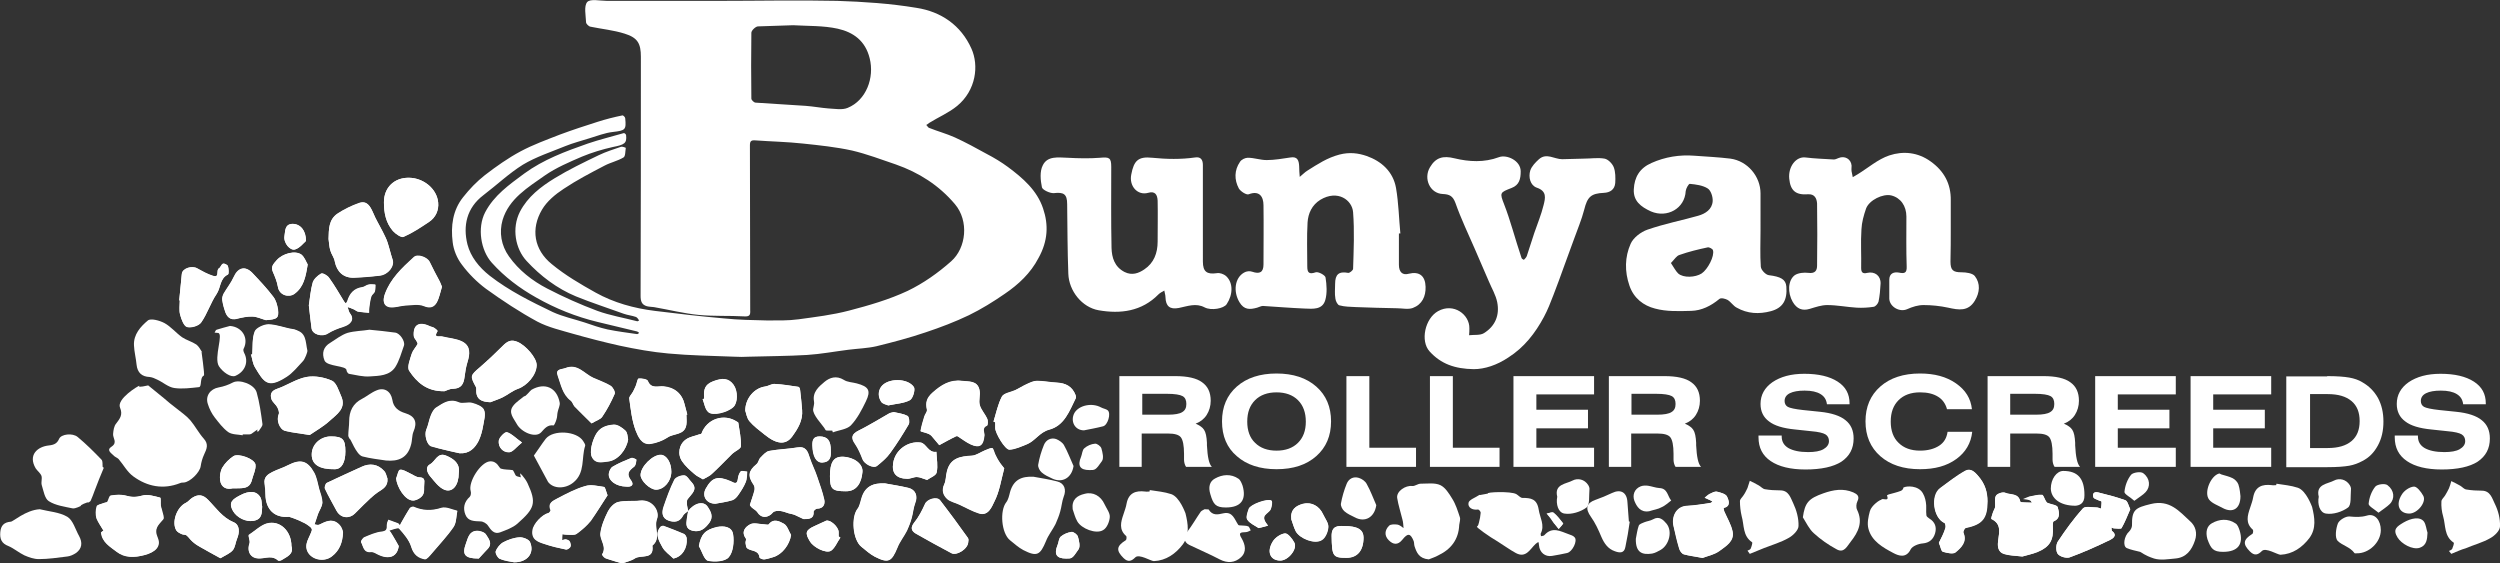 <?xml version="1.0" encoding="utf-8"?>
<!-- Generator: Adobe Illustrator 24.3.0, SVG Export Plug-In . SVG Version: 6.00 Build 0)  -->
<svg version="1.1" id="Layer_1" xmlns="http://www.w3.org/2000/svg" xmlns:xlink="http://www.w3.org/1999/xlink" x="0px" y="0px"
	 viewBox="0 0 862.1 194.3" style="enable-background:new 0 0 862.1 194.3;" xml:space="preserve">
<rect x="0" y="0" width="862.1" height="194.3" fill="#333333" stroke="none"/>
<style type="text/css">
	.st0{fill-rule:evenodd;clip-rule:evenodd;fill:#FFFFFF;}
	.st1{fill:#FFFFFF;}
</style>
<g>
	<path class="st0" d="M237.3,176.2c-0.2,0.9-0.3,1.8-0.5,2.8c-0.2,1.7-0.4,3.4,1.9,4c2.8,0.7,4.4-0.8,5.9-2.8c1.4-2,0.5-3.7-0.6-5.4
		C242.7,172.6,239.4,173.4,237.3,176.2c-0.2-0.7-0.4-1.6-0.4-2.4c0-0.6-0.1-1.3,0.3-1.7c1.3-1.8,3.6-3.3,1.3-5.8
		c-0.8-0.8-1.5-2.3-2.4-2.3c-1.2-0.1-3,0.6-3.5,1.5c-1.5,3-2.6,6.1-3.7,9.3c-0.7,2-0.6,4,1.8,4.8c1.8,0.6,3.6,0.5,4.8-1.6
		C235.8,177.2,236.7,176.8,237.3,176.2z"/>
	<path class="st0" d="M508.2,127.3c3.8,0,8-1.4,11.9-4c5.5-3.5,9.3-8.4,12.3-14c1.3-2.4,2.3-5,3.3-7.6c1.3-3.3,2.5-6.7,3.7-10
		c1.1-3.1,2.3-6.2,3.4-9.3c1.2-3.4,2.6-6.6,3.5-10.1c1.1-4.4,2.3-5.6,6.8-5.8c2.1-0.1,3.7-1.1,3.9-3.4c0.1-1.8,0.1-3.8-0.5-5.4
		c-0.5-1.3-2-2.8-3.2-3c-2.3-0.4-4.7,0-7.1,0c-2.5,0.1-5,0.1-7.5,0.2c-2.7,0-5.4-2.3-8,0c-1.2,1.1-2.5,2.4-3,3.9
		c-0.7,2.3,0,5.1,2.2,5.9c3.6,1.2,3,3.6,2.4,6c-0.8,3.3-2.1,6.4-3.2,9.6c-0.9,2.7-1.7,5.3-2.6,8c-0.2,0.5-0.6,0.9-1,1.3
		c0,0-0.7-0.3-0.8-0.6c-1.1-3.3-2.1-6.6-3.1-9.9c-0.9-2.9-1.8-5.8-2.9-8.6c-1.6-4.1-1.5-4.1,2.6-5.7c2.6-1,3.1-3.1,3.1-5.7
		c0-3.8-4.9-5.9-7.5-4.9c-5.1,1.9-10.3,1.6-15.3,0.4c-4-1-6.5-0.3-8.5,3.1c-2.3,3.9,0,9,4.4,9.2c2.4,0.1,3.5,0.7,4.4,3.1
		c1.9,5.4,4.4,10.6,6.7,15.9c1.6,3.7,3.2,7.4,4.8,11.1c1,2.4,2.4,4.7,2.9,7.2c0.9,4.5-0.7,8.3-4.6,10.7c-1.3,0.8-3.4,0.5-5.1,0.7
		c0.1-0.8,0.1-1.6,0.1-2.4c0.1-4.7-5.4-8.9-10.8-5.9c-4.5,2.5-6.2,10.3-2.9,13.9C496.9,125.5,501.7,127.2,508.2,127.3z"/>
	<path class="st0" d="M482.4,80.5c0.1,0,0.3,0,0.5,0c-0.5-5.2-0.6-10.5-1.5-15.7c-1-5.6-5-9.2-10.1-11c-2.9-1-5.9-1.4-9.4-0.5
		c-4.2,1.1-7.5,3.3-11,5.5c-1,0.6-1.8,1.5-2.7,2.2c-0.1-1.2-0.2-2.5-0.2-3.7c-0.1-2-0.6-3.4-3-3c-2.7,0.4-5.5,0.9-8.2,0.9
		c-2.2,0-4.3-0.8-6.5-0.8c-0.9,0-2.2,0.6-2.7,1.4c-2,2.9-2,6.2-0.4,9.2c0.6,1,2.6,2.3,3.4,2c3.6-1.4,5.1,0.7,5.1,3.8
		c0.1,6.8,0,13.6,0,20.4c0,2.7-1.3,3.4-3.9,2.5c-0.8-0.3-2-0.2-2.8,0.3c-3.2,1.8-3.8,6.5-1.6,10.2c1.6,2.7,3.6,2.6,6.1,1.9
		c0.7-0.2,1.4-0.6,2-0.6c4.8,0.3,9.6,0.7,14.4,0.9c2.8,0.1,6.1,0.5,7.1-2.9c0.7-2.4,0.5-5.3,0.1-7.8c-0.1-0.8-2.5-2.1-3.4-1.8
		c-2.3,0.8-2.9,0.1-2.9-2c0-5.1-0.2-10.2,0.1-15.2c0.2-3.1,1.5-6,4.4-7.8c6-3.6,11,0.1,11.3,4.3c0.5,6.5,0.2,13,0,19.5
		c0,0.5-1.2,1.5-1.7,1.4c-3.2-0.6-4.5,0.5-4.5,3.8c0,1.7-0.2,3.4,0.1,5.1c0.1,0.9,0.8,2.2,1.4,2.3c1.8,0.5,3.8,0.5,5.7,0.6
		c4.7,0.2,9.4,0.3,14.1,0.4c1.8,0,3.9,0.5,5.5-0.1c3.2-1.2,4.5-4,4.4-7.3c-0.1-3.8-2.2-5.4-5.8-4.5c-2.1,0.6-3.4-0.5-3.4-3.1
		C482.4,87.7,482.4,84.1,482.4,80.5z"/>
	<path class="st0" d="M672.7,78.9c0-3.3,0-6.5,0-9.8c0.1-5.7-2.3-10.1-6.9-13.4c-4.4-3.2-9.5-3.7-14.3-2.1
		c-3.9,1.3-7.3,4.3-10.9,6.5c-0.6,0.3-1.1,0.7-1.7,1c-0.1-0.7-0.3-1.4-0.4-2c-0.1-0.7,0-1.3,0-2c-0.2-2.3-2.4-3.5-4.5-2.6
		c-0.5,0.2-1.1,0.5-1.6,0.5c-3.3-0.2-6.6-0.3-9.8-0.7c-3.2-0.4-6,3.1-5.6,7.3c0.4,4.2,2.3,5.7,6.4,5.4c2.4-0.2,3.1,1.5,3.2,3.2
		c0.1,7.1,0.1,14.3,0,21.4c0,1.7-0.7,2.8-3,2.5c-1.5-0.2-3.5,0-4.7,0.8c-2.4,1.8-2.5,6.1-0.7,9.2c1.4,2.4,3.3,3.2,5.9,2.4
		c2-0.6,4-1.3,6-1.3c3.4,0,6.8,0.7,10.2,0.9c1.9,0.1,3.9,0,5.8-0.3c0.7-0.1,1.5-1.1,1.7-1.8c0.4-2,0.6-4.1,0.7-6.2
		c0.1-2.7-2-4.3-4.6-3.7c-1.6,0.4-2.1-0.2-2.1-1.7c0.1-4.4-0.2-8.9,0.1-13.3c0.1-2.4,0.8-4.9,1.6-7.2c1.1-2.9,5.8-5.2,8.7-4.5
		c3.2,0.8,5.2,3.6,5.2,7.3c0,5.7-0.1,11.5,0.1,17.2c0.1,2.3-0.8,2.5-2.7,2.1c-1.8-0.3-3.3,0.3-3.3,2.5c0,2.2,0,4.3,0,6.5
		c0.1,2.8,3.6,4.8,6.2,3.6c1.8-0.8,3.7-1.4,5.6-1.4c2.8,0,5.7,0.3,8.5,0.9c3.6,0.8,6.9,1.4,9.2-2.4c1.7-2.8,2-5.9,0-8.5
		c-0.8-1-3-1.3-4.6-1.3c-2.9,0-3.8-0.7-3.8-3.7C672.7,86.4,672.7,82.6,672.7,78.9z"/>
	<path class="st0" d="M414.8,73.8c0-5.6,0-11.3,0-16.9c0-1.9-0.8-2.9-2.7-2.6c-4.9,0.7-9.8,0.6-14.8,0.1c-4.8-0.5-6.3,1-7.2,5.8
		c-0.8,4,2.2,7.3,5.8,6.3c2.4-0.7,3.2,0.6,3.3,2.7c0.1,4.7,0,9.4,0,14.1c0,4-1.3,7.4-4.6,9.6c-1.9,1.3-4.2,2.2-6.8,0.9
		c-3.5-1.8-4.4-5-4.5-8.3c-0.2-9.3-0.1-18.7-0.1-28c0-3.1-0.7-3.4-3.8-3.1c-3.8,0.3-7.6,0.2-11.3,0c-3.2-0.1-6.9-0.7-8.5,2.6
		c-1.1,2.1-0.8,5.2-0.3,7.6c0.2,0.9,2.8,2.1,4.1,2c3.4-0.4,4.6,0.3,4.6,3.8c0.1,8,0.1,16,0.4,24c0.2,5.9,4.7,11.6,10.5,12.6
		c7.5,1.3,14.8,0.4,20.6-5.5c0.5-0.5,1.3-0.9,2-1.3c0.1,0.8,0.4,1.5,0.4,2.3c0.1,3.1,1.5,4.3,4.6,3.7c3-0.6,5.9-1.8,8.9-0.2
		c2.3,1.2,6.6,0.4,7.6-1.1c2.2-3.3,2.3-7.4-0.2-9.7c-0.8-0.7-2.2-1.2-3.2-1c-3.4,0.5-4.8-0.5-4.8-4
		C414.8,84.6,414.8,79.2,414.8,73.8z"/>
	<path class="st0" d="M277.1,179c2.5,0,3.6-0.5,3.4-2.5c0-0.3,0.8-1.1,1.2-1.1c2.1,0,2.8-1.4,2.5-3c-0.6-2.7-1.6-5.4-2.5-8.1
		c-0.8-2.2-1.8-4.2-2.5-6.4c-0.7-2.2-1.3-4.1-4.3-3.6c-3.2,0.5-6.5,0.6-9.7,1.2c-1.1,0.2-2.1,1.4-3,2.3c-0.6,0.6-0.7,1.7-1.3,2.2
		c-2.9,2.4-3.2,4.1-1,7.3c0.3,0.5,0.4,1.3,0.2,1.9c-0.4,1.6-1,3.2-1.5,4.8c-0.1,0.3,0.3,0.7,0.6,1c0.6,0.6,1.5,1,1.9,1.6
		c1.3,2.2,3.7,2.2,5.4,0.1c0.4-0.5,1.7-0.6,2.5-0.5c1,0.1,1.9,0.5,2.9,0.8c0.7,0.2,1.5,0.3,2.2,0.6
		C275.4,178.2,276.5,178.8,277.1,179z"/>
	<path class="st0" d="M35.7,183c-0.3,0.2-0.6,0.4-0.9,0.6c0.3,3.4,3.2,5,5.4,6.7c2.7,2.1,6,2.1,9.5,1.1c3.5-0.9,5.9-2.8,4.5-6
		c-1.4-3.2,0.3-4.4,1.9-6.3c0.4-0.5-0.2-1.9-0.3-2.8c-0.1-0.7-0.4-1.3-0.5-1.9c-0.1-1,0.1-2.7-0.2-2.8c-2-0.5-4.3-1.3-6.1-0.7
		c-2.1,0.6-3.7,0.6-5.8,0c-1.6-0.5-3.4-0.3-5.1,0c-0.5,0.1-0.7,1.4-1.1,2.1c-0.2,0.3-0.7,0.3-1.1,0.4c-0.9,0.4-2.4,0.6-2.6,1.2
		c-0.4,1.3-0.4,2.8-0.1,4.1C33.8,180.2,34.9,181.6,35.7,183z"/>
	<path class="st0" d="M342.6,145.4c0.2,0.1,0.4,0.1,0.6,0.2c0,0.7,0,1.3,0,2c0,1.6,3.4,7.4,4.9,7.4c2.1-0.1,4.1-1.1,6.1-1.9
		c2.8-1.1,4.3-4.1,7.6-5c5.3-1.4,7-6.5,9.2-10.9c0.1-0.3,0-0.7-0.1-1c-1.2-3-3.4-4.1-6.5-4.3c-2.3-0.1-4.5-0.6-6.8-0.6
		c-1.2,0-2.4,0.6-3.5,1.1c-1.4,0.6-2.7,1.5-4,2.1c-1.6,0.7-3.9,1-4.6,2.2C344.1,139.4,343.5,142.5,342.6,145.4z"/>
	<path class="st0" d="M697.4,191.9c1.3-0.4,3.3-0.8,5.2-1.6c4.3-1.8,5.6-4.1,5.3-8.8c0-0.6,0-1.7,0.3-1.8c2.5-1,1.8-3.2,1.4-4.8
		c-0.2-0.8-2.3-1-3.5-1.5c-0.3-0.1-0.5-0.5-0.7-0.8c-0.4-0.7-0.8-2-1.2-2c-1.4-0.1-2.9,0.3-4.3,0.6c-0.8,0.2-1.5,0.6-2.3,0.9
		c0.8,0.1,1.7,0.2,2.5,0.4c0.2,0.1,0.4,0.5,0.6,0.8c-1.4-0.1-3.9,0-4-0.3c-0.6-3.1-3.4-2.3-5.2-3.1c-0.8-0.4-2.8,0.3-3.2,1
		c-0.6,1-0.2,2.6-0.3,3.9c-0.1,0.6-0.5,1.1-0.7,1.7c-0.3,0.8-0.7,2.3-0.6,2.4c3.3,1.6,2.8,4.3,2.4,7.1c-0.3,2-0.4,4.2,2.1,5
		C692.9,191.6,694.8,191.6,697.4,191.9z"/>
	<path class="st0" d="M323.9,153.5c2.3-1.3,4-2.2,5.7-3.1c0.2-0.1,0.4-0.1,0.6,0c1.5,0.9,2.9,2,4.5,2.8c3.1,1.4,4.4,0.4,4.7-3.1
		c0.1-1.1-1.1-2.6,0.9-3.4c0.3-0.1,0.4-1.6,0.1-2.3c-0.8-1.7-2.2-3.1-2.6-4.8c-0.5-1.6,0.2-3.5-0.1-5.2c-0.7-3.3-3.7-2.8-6.1-3.1
		c-4-0.5-7.1,1.4-10.1,4.1c-2,1.8-2.4,3.4-1.9,5.8c0.2,0.7-0.7,1.6-0.9,2.4c-0.5,1.6-1,3.3-1.3,5c0,0.2,1.7,0.5,2.6,0.9
		c0.4,0.2,0.9,0.5,1.2,0.8C322,151.2,322.7,152.2,323.9,153.5z"/>
	<path class="st0" d="M153.3,134.9c0.5-0.1,1.7-0.8,3-0.9c2.8-0.1,3.6-1.7,3.9-4.1c0.2-1.7,0.5-3.5,1-5.1c0.8-2.7,1.1-5.5-1.7-7
		c-2.1-1.1-4.6-1.2-7-1.8c-1-0.2-3.2,0.7-1.6-1.9c0.1-0.1-0.7-0.8-1.2-1.1c-0.5-0.3-1.1-0.3-1.6-0.6c-3.6-1.7-5.8-0.4-5.4,3.5
		c0,0.6,0.6,1.1,0.9,1.6c0.2,0.4,0.5,0.9,0.4,1.1c-0.6,1.1-1.6,2.1-2,3.3c-0.6,1.9-1.7,4.6-0.9,5.9
		C143.7,131.8,147.2,135,153.3,134.9z"/>
	<path class="st0" d="M99.7,178.2c1.6,0.6,3.2,1.1,4.7,1.8c1,0.4,1.8,1.1,2.7,1.7c0.3,0.2,0.6,0.8,0.5,1.1c-0.6,2-2.1,3.9-1.9,5.8
		c0.3,3.9,5.6,5.7,8.8,3.2c2.7-2,3.7-5,3.8-8.1c0-1.1-0.8-2.6-1.8-3.3c-2.2-1.7-4.3-0.5-6.4,0.5c-0.4,0.2-1.1,0-1.6-0.1
		c0.4-1.2,0.8-2.4,1.2-3.6c0.5-1.3,1.4-2.6,1.5-3.9c0-1.5-0.6-3.1-1.1-4.7c-0.5-1.9-0.8-3.9-1.7-5.6c-2.4-4.3-4.8-4.8-9.1-2.6
		c-1.7,0.9-3.6,1.4-5.3,2.3c-1.6,0.8-3.1,1.8-2.7,4c0.2,1.2,0.3,2.5,0.3,3.8C91.6,175.6,94.6,178.7,99.7,178.2z"/>
	<path class="st0" d="M106.8,150c1.8-1.3,4.6-2.8,6.9-4.9c2.4-2.2,5.9-4.3,3.9-8.6c-0.9-1.9-1.6-4.5-3.1-5.2c-2.6-1.2-6-1.8-8.8-1.3
		c-3.5,0.7-6.7,2.9-10.2,4.1c-2,0.7-2.4,1.9-1.9,3.5c0.3,1,1.4,1.8,2,2.8c0.4,0.7,0.8,1.8,0.5,2.5c-0.8,2,0.3,5.2,2.3,5.7
		C100.8,149.2,103.2,149.4,106.8,150z"/>
	<path class="st0" d="M587.1,192.4c1.6-0.6,4.1-1.1,5.9-2.4c2.1-1.6,5.2-3.3,4.5-6.7c-0.5-2.4-1.9-4.7-2.9-7
		c-0.1-0.3-0.2-1.1-0.2-1.1c2.7-0.6,1.7-2.8,1.2-3.9c-0.4-0.9-2.2-1.4-3.5-1.7c-0.8-0.2-1.7,0.4-2.5,0.8c-0.6,0.3-1.2,0.9-1.7,1.3
		c0.6,0.3,1.2,0.5,1.8,0.8c0.3,0.1,0.6,0.3,0.9,0.5c-0.2,0.2-0.4,0.5-0.7,0.5c-2.7,0.4-5.4,0.8-8.1,1c-3.9,0.2-5.4,4-4.6,7.1
		c0.6,2.5,1.2,5.1,1.9,7.6c0.2,0.8,0.9,1.8,1.6,2C582.4,191.6,584.3,191.8,587.1,192.4z"/>
	<path class="st0" d="M137.5,188.3c-0.7-1.3-1.4-2.6-2.2-3.9c-0.3-0.6-0.7-1.1-1.1-1.6c1.2-0.3,3-1.1,3.4-0.7c1.7,1.9,3.5,4,4.2,6.3
		c0.8,2.7,2.4,3.8,4.7,4.3c0.7,0.1,1.7-1.2,2.4-2c2.6-3,5.3-5.9,7.5-9.1c1-1.4,0.9-3.6,1.3-5.5c-1.8-0.4-3.9-1.5-5.5-1
		c-3.4,1.1-6.4,1-9.6-0.4c-0.3-0.1-1.1,0.2-1.3,0.5c-1.1,1.7-2,3.4-3,5.1c-0.1,0.3-0.3,0.5-0.4,0.8c-0.2-0.3-0.4-0.6-0.7-0.7
		c-1.1-0.4-2.2-0.8-3.3-1.2c-0.2,0.7-0.6,1.3-0.5,2c0.1,1.4-0.3,1.9-1.8,2.1c-2,0.2-4,1.1-5.9,1.9c-0.6,0.2-1.3,1.4-1.2,1.6
		c0.8,1.4,0.8,3.7,3.4,3.4c0.8-0.1,1.7,0.5,2.5,0.9C134.2,193.1,137,192,137.5,188.3z"/>
	<path class="st0" d="M668.6,187.2c0.6,1.3,0.7,2.8,1.3,3c1.4,0.4,3.6,1,4.4,0.2c1.9-1.6,4.1-3.6,2.7-6.8c-0.2-0.4,0.4-1.5,0.8-1.6
		c5.7-1.2,7.4-3.3,7.5-9.2c0-3.2-0.8-6-3.1-8.6c-1.4-1.7-2.8-2.8-4.5-1.9c-3.1,1.7-5.8,3.9-8.7,6c-3.4,2.5-2.4,10.3,1.5,12
		c0.3,0.1,0.5,1.3,0.3,1.8C670.3,183.9,669.4,185.6,668.6,187.2z"/>
	<path class="st0" d="M214.5,194.3c1.6-0.6,3.2-0.9,4.4-1.7c2.1-1.4,6.7,0.6,6-4.4c3.1-2.5,0.4-6.1,1.6-9.2c1-2.6-1.5-6.7-5.9-6.3
		c-2.5,0.3-5.2-0.1-7.6,0.5c-1.3,0.3-2.7,1.8-3.4,3.2c-1.2,2.4-2.3,5-2.6,7.6c-0.2,2.3,2.3,4.5,0.6,7.2c-0.1,0.2,0.7,1.2,1.3,1.4
		C210.8,193.2,212.6,193.7,214.5,194.3z"/>
	<path class="st0" d="M169.1,138.7c1.4-0.6,2.9-1,4.3-1.7c1.8-0.9,3.3-2.2,5.2-2.9c3.2-1.1,6.4-4.7,6.5-8.1c0.1-2.6-3.9-7-6.6-8.1
		c-2.3-1-3.6-0.1-5.1,1.4c-2.5,2.5-5.1,4.9-7.8,7.3c-3.4,2.9-3.5,3.1-1.4,6.9c0.1,0.2,0.1,0.4,0.1,0.6
		C164,137.6,165.8,138.6,169.1,138.7z"/>
	<path class="st0" d="M76,192.5c1.9-1.1,3.4-1.7,4.3-2.8c0.8-1,0.9-2.5,1.4-3.8c1-2.3,1-4.9-1.1-5.8c-3.9-1.6-6.1-5-8.8-7.7
		c-1.9-1.9-3.5-2-5.4-0.8c-0.8,0.5-1.4,1.4-2.3,1.8c-3.1,1.5-5,6.7-3.3,9.5c0.4,0.6,1.2,1,1.9,1.3c0.5,0.2,1.2,0.1,1.6,0.4
		c0.8,0.6,1.3,1.5,2,2.1c0.8,0.7,1.8,1.3,2.7,1.9C71.3,189.9,73.5,191.2,76,192.5z"/>
	<path class="st0" d="M158.5,156.3c3.4,0.2,5.3-1.8,6.6-4.5c0.8-1.6,1.2-3.3,1.5-5.1c0.3-1.8,1-3.9,0.3-5.4c-0.5-1.2-2.6-2-4.1-2.4
		c-1.5-0.4-3.3,0.4-4.6-0.2c-3.2-1.4-5.4,0.3-7.8,1.8c-0.8,0.5-1.4,1.6-1.8,2.6c-0.7,1.6-0.9,3.4-1.6,5c-0.7,1.6,0.1,5.3,1.8,5.7
		C152,154.9,155.2,155.6,158.5,156.3z"/>
	<path class="st0" d="M242.4,165.3c1.2-0.7,2.3-1.1,3.1-1.9c2.4-2.2,4.7-4.6,7-6.9c1-0.9,2.9-1.7,3-2.6c0.1-2.7-0.5-5.4-0.9-8.1
		c0-0.2-0.3-0.3-0.5-0.4c-4.4-3-10.4-1-12.2,4.1c-0.1,0.2-0.5,0.2-0.8,0.3c-1.5,0.6-3.2,0.8-4.5,1.7c-2.5,1.7-3.1,5.2-1.3,7.7
		c1.1,1.6,2.6,2.9,4.1,4.2C240.2,164.2,241.3,164.6,242.4,165.3z"/>
	<path class="st0" d="M113.3,82.4c0.2,1.4,0.2,2.7,0.6,4c0.4,1.3,1.3,2.4,1.5,3.7c0.7,3.6,3,5.8,6.6,5.6c2.9-0.1,5.9-0.3,8.8-0.7
		c3.1-0.4,5.3-3.4,4.5-5.6c-0.6-1.9-1-3.9-1.7-5.8c-0.4-1.3-1.1-2.6-1.7-3.8c-1.1-2.2-2.4-4.2-3.3-6.5c-1-2.3-2.1-4.3-4.9-3.3
		c-2.5,0.9-5,2.1-7.3,3.6C113.3,75.7,113.4,79.1,113.3,82.4z"/>
	<path class="st0" d="M106.5,105.3c0.3,2.9,0.6,5.5,1,8c0.3,2.1,3.6,3,5.5,1.8c1.7-1.1,3.6-1.8,5.5-2.4c2.3-0.7,3.9-2.4,2.3-4.5
		c-0.5-0.6-0.6-1.5-0.9-2.3c0.7,0.2,1.4,0.5,2.1,0.8c0.5,0.2,1,0.7,1.5,0.8c1.3,0.2,2.6,0.3,3.8,0.4c0-0.7,0-1.4,0.1-2.1
		c0.2-1.2,0.3-2.4,0.7-3.6c0.2-0.6,1-1,1.2-1.7c0.2-0.7,0.2-1.6,0.2-2.3c-0.8,0-1.6-0.2-2.3,0c-0.8,0.2-1.4,0.8-2.2,0.9
		c-2.9,0.4-4.4,2.3-5.2,4.9c-0.1,0.3-0.3,0.5-0.5,0.7c-0.2-0.2-0.4-0.4-0.6-0.7c-1.7-2.8-3.3-5.6-5.2-8.2c-0.6-0.8-2.2-1.7-2.7-1.4
		c-1.2,0.6-2.5,1.8-2.9,3.1C107.1,100,106.9,102.8,106.5,105.3z"/>
	<path class="st0" d="M734.6,175.6c-0.6-1.2-0.9-2.8-1.7-3.1c-3-1.1-6.2-1.9-9.4-2.7c-1.3-0.3-2.1,0.3-1.6,1.7
		c0.2,0.5,1.1,0.7,1.7,1c0.4,0.2,1.1,0.3,1.1,0.5c0,0.8-0.1,1.6-0.2,2.4c-0.5-0.1-1-0.4-1.4-0.4c-1.6,0-4-0.5-4.8,0.3
		c-3.2,3.6-6.1,7.5-8.7,11.5c-0.7,1-0.7,3.3,0,4.2c0.7,0.9,2.9,1.6,4.1,1.2c4.7-1.7,9.4-3.8,13.9-6c0.8-0.4,2.8-1.5,0.7-3.1
		c-0.2-0.2-0.1-0.8-0.2-1.2c0.3,0.1,0.6,0.3,0.9,0.3c0.9,0,2.4,0.3,2.6-0.1C732.8,180.1,733.6,177.9,734.6,175.6z"/>
	<path class="st0" d="M209.5,170.8c-0.6-1.6-0.8-2.9-1.2-2.9c-2.1-0.3-4.4-0.9-6.3-0.3c-3.3,1-6.5,2.6-9.5,4.2
		c-1.5,0.8-3.6,1.5-2.5,4.1c0.1,0.2-0.4,1-0.7,1c-2.2,0.5-5.2,3.7-5.5,5.9c-0.5,3.3,1.9,4,4.1,4.8c2.4,0.8,4.9,1.4,7.4,1.9
		c0.4,0.1,1.3-0.5,1.5-1c0.2-0.5,0-1.3-0.3-1.8c-0.2-0.4-0.8-0.6-1.3-0.7c-0.4-0.1-0.9,0.2-1.3,0.3c0-0.7,0-1.4,0.1-2.1
		c0.6,0.1,1.3,0.2,1.9,0.2c1,0,2.3,0.2,3-0.3c1.8-1.3,3.5-2.8,4.9-4.5C205.8,176.7,207.7,173.5,209.5,170.8z"/>
	<path class="st0" d="M87,122.2c-0.1,0-0.3,0.1-0.4,0.1c0.4,1.5,0.6,3.2,1.4,4.5c3.1,5.2,4.4,7.3,10.8,3.2c2.2-1.4,3.9-3.6,5.7-5.5
		c0.6-0.6,1.6-3.1,1.5-3.6c-0.7-3-0.2-6.6-4.7-7.2c-2.9-0.4-5.7-1.7-8.6-1.7c-1.7,0-4.3,1.2-4.8,2.5C86.9,116.7,87.2,119.6,87,122.2
		z"/>
	<path class="st0" d="M305.2,166.7c-4.1-0.2-7,1-8.2,5.2c-0.4,1.2-0.6,2.6-1.3,3.5c-2.3,2.9-1.7,10.7,1.3,13.1
		c1.5,1.2,2.9,2.5,4.6,3.4c4.7,2.4,5.8,1.8,7.8-3.1c0.8-2.1,2.3-3.9,3.3-5.9c0.7-1.4,1.2-2.8,1.6-4.3c0.5-1.7,0.6-3.5,1.2-5.1
		c1-2.4,0.2-4.7-2.3-5.3C310.6,167.6,307.9,167.2,305.2,166.7z"/>
	<path class="st0" d="M140.9,61.3c-5,0-8.5,3.4-8.5,8.4c0,3.6,0.6,7.1,3.1,9.9c0.9,1,2.9,2.4,3.7,2c3.1-1.4,5.9-3.3,8.7-5.1
		c2.4-1.5,3.4-4.1,3.2-6.7C150.6,65,145.9,61.3,140.9,61.3z"/>
	<path class="st0" d="M257,141.6c0.3,0.8,0.5,2.5,1.4,3.6c1.5,1.8,3.4,3.2,5.3,4.7c4.2,3.4,7.3,3.6,9.5,0.6c2-2.7,3.7-5.5,3.4-9.1
		c-0.2-2.3-0.4-4.6-0.7-7c0-0.4-0.4-1-0.6-1c-2.7-0.4-5.4-0.9-8.1-1c-1.1-0.1-2.2,0.8-3.4,0.9C260.2,133.8,257,137.3,257,141.6z"/>
	<path class="st0" d="M621.7,178.4c1.2,1.9,2.2,4.1,3.8,5.5c2.3,2.1,5,4,7.8,5.5c2.6,1.5,3.6-1,4.9-2.6c2.6-3.3,4.3-6.7,2.2-11
		c-0.4-0.8-0.3-2.1,0.1-2.9c0.9-1.8-0.1-2.5-1.4-3.1c-3.5-1.5-6.9-0.9-10.3,0.3C623.7,171.9,622.4,173.3,621.7,178.4z"/>
	<path class="st0" d="M152.4,98.9c-0.2-0.5-0.4-1.1-0.7-1.6c-1.2-2.3-2.4-4.5-3.5-6.8c-0.8-1.7-4.2-2.9-5.5-1.7
		c-4,3.7-8.1,7.4-10,12.8c-0.6,1.7-0.8,4,1.8,4.4c1.7,0.2,3.5-0.5,5.2-0.6c2.2-0.1,4.6-0.6,6.5,0.2c2.2,0.9,3.5,0.3,4.4-1.2
		C151.5,102.7,151.8,100.8,152.4,98.9z"/>
	<path class="st0" d="M91.7,110.4c4-0.3,4.5-0.8,4.1-3.8c-0.2-1.5-0.7-3.2-1.6-4.3c-2.2-2.9-4.7-5.5-7.2-8.2c-2.5-2.6-5-1.9-6.5,1.5
		c-0.9,2-2.3,3.7-3.4,5.6c-0.3,0.6-0.6,1.5-0.5,2.2c0.2,1.5,0.6,2.9,1.1,4.3c0.6,1.6,1.7,2.7,3.8,2.2c1.8-0.4,3.7-0.8,5.5-0.8
		C88.7,109.2,90.2,110,91.7,110.4z"/>
	<path class="st0" d="M415.4,175.6c-0.3,0.2-0.9,0.4-1.3,0.8c-1.6,2.3-3,4.8-4.7,7c-1.3,1.7-1.3,3.5,0.7,4.5c3.5,1.7,7.1,3.2,10.5,5
		c2.7,1.4,5.2,1.2,7.3-0.7c2.1-1.9,1.5-4.4,0.3-6.5c-1.4-2.2-0.2-2.1,1.4-2.2c0.6,0,1.2-0.4,1.7-0.6c-0.3-0.5-0.5-1.3-0.9-1.4
		c-0.7-0.3-1.6-0.2-2.3-0.3c-0.4,0-0.9,0-1.1-0.2c-1.3-1.9-1.9-4.7-5.1-4c-2.1,0.5-3.8,0.8-5.1-1.3
		C416.8,175.6,416.2,175.7,415.4,175.6z"/>
	<path class="st0" d="M603.4,191c2-0.8,3.4-1.4,4.9-2c2.8-1.1,5.9-2,8.5-3.5c1.5-0.8,3.4-2.7,3.4-4.1c0.1-2.6-0.7-5.5-1.8-7.8
		c-0.9-1.8-1.5-4.5-4.5-4.5c-1.8,0-3.6-0.1-5.3-0.4c-0.7-0.1-1.4-0.9-2.1-1.3c-1-0.6-2.1-1.1-3.1-1.6c-0.3,0.8-0.5,1.7-0.8,2.5
		c-0.4,0.8-0.8,1.7-1.3,2.4c-0.4,0.7-1.3,1.4-1.3,2.1c0,1.7,0.2,3.5,0.6,5.2c0.9,3.1,0.3,6.8,3.6,9c0.2,0.2-0.2,1.5-0.5,2.2
		c-0.1,0.3-0.7,0.5-1.1,0.7C603,190.5,603.4,191,603.4,191z"/>
	<path class="st0" d="M61.8,103.6c0.1,0,0.2,0,0.2,0c0,1.7-0.3,3.4,0.1,4.9c0.4,1.6,1.3,4,2.4,4.3c1.5,0.4,4.1-0.4,4.9-1.6
		c2.1-3,3.2-6.7,5.3-9.8c1.4-2.1,1-5.3,3.9-6.7c0.4-0.2,0.2-2,0-2.9c-0.1-0.4-1.2-1-1.7-0.8c-0.6,0.2-0.8,1.2-1.4,1.6
		c-1.1,0.6,0.3,3.3-2,2.6c-1.9-0.6-3.8-1.6-5.5-2.6c-1.8-1.1-5.1-0.1-5.3,1.9C62.4,97.4,62.1,100.5,61.8,103.6z"/>
	<path class="st0" d="M236.7,143c0.1,0,0.2,0,0.3-0.1c-0.3-1.1-0.6-2.3-0.9-3.4c-0.9-3.9-3.6-6-7.3-6.3c-1.8-0.2-4.3,1-5.4-1.9
		c-0.3-0.6-2.1-0.9-3.2-0.8c-0.4,0.1-0.6,1.7-1,2.6c-0.3,0.7-0.6,1.3-0.9,1.9c-0.4,0.8-1.4,1.7-1.3,2.4c0.5,3.7,0.9,7.6,2.2,11
		c0.8,2,2,5,5.2,4.6c2-0.3,4.1-1.1,5.8-2.2c2.2-1.5,6-0.7,6.5-4.5C236.9,145.3,236.7,144.1,236.7,143z"/>
	<path class="st0" d="M346.3,161.5c-0.6-0.8-1.3-1.5-1.9-2.4c-0.5-0.8-0.9-1.6-1.3-2.4c-0.4-0.7-0.6-2.1-1-2.1
		c-0.8-0.1-1.7,0.5-2.6,0.8c-1.5,0.6-2.9,1.7-4.4,1.8c-4,0.2-7.5,0.8-8.6,5.4c-0.4,1.5-0.3,3.1-0.9,4.4c-1,2.1-0.4,3.8,1,5.1
		c1.1,1,2.9,1.3,4.3,2c2.2,1,4.4,2.3,6.7,3c3.2,1,4.4-2.4,5.2-4C344.7,169.6,345.2,165.6,346.3,161.5z"/>
	<path class="st0" d="M204,146c1.6-1,3.1-1.4,3.7-2.3c1.7-2.5,3.1-5.1,4.3-7.9c0.3-0.6-0.6-2.3-1.4-2.8c-1.8-1.1-3.9-1.8-5.9-2.7
		c-3.2-1.4-5.5-5.1-9.7-3.4c-1.3,0.5-3.5,0.2-2.6,2.6c1.1,3,1.6,6.4,4.5,8.6c0.6,0.4,0.7,1.4,1.3,2C200,142.1,201.9,143.9,204,146z"
		/>
	<path class="st0" d="M308.2,142.1c-0.6,0.2-1.1,0.2-1.6,0.5c-3.5,2-6.9,4.1-10.5,5.9c-2.5,1.2-2.8,2.5-1.3,4.6
		c1.1,1.6,1.9,3.5,2.6,5.3c0.6,1.6,3.7,3.3,5,2.3c1.6-1.3,3.3-2.7,4.5-4.4c2.3-3.2,4.4-6.5,6.4-9.9c0.4-0.7,0.2-2.7-0.4-2.9
		C311.6,142.6,309.8,142.5,308.2,142.1z"/>
	<path class="st0" d="M333.9,186.8c0-0.1,0.2-0.9-0.1-1.3c-3.1-4.4-6.3-8.7-9.6-13c-1.1-1.5-4.5-0.4-5.2,1.2c-1,2.2-2.1,4.5-3.7,6.4
		c-1.4,1.8-1.1,2.9,0.6,3.9c4,2.3,8.1,4.5,12.2,6.7C329.8,191.8,333.9,189.3,333.9,186.8z"/>
	<path class="st0" d="M133.6,165c-0.4-0.9-0.5-2-1.1-2.6c-2.2-2.4-5-2.7-7.8-1.4c-4,1.9-8,3.6-11.9,5.5c-0.5,0.2-0.9,1.5-0.7,2
		c1.2,2.6,2.6,5,4,7.6c1.5,2.8,4.5,2.8,6.3,1c1-1,2-2,3-3c1.6-1.5,3.2-3.2,5-4.4C132.1,168.6,133.9,167.7,133.6,165z"/>
	<path class="st0" d="M562,179.9c-0.1,0-0.2-0.1-0.3-0.1c-0.2-2.2-0.3-4.5-0.5-6.7c-0.2-3.4-2.4-4.5-5.3-3.1
		c-1.9,0.9-3.8,1.7-5.8,2.4c-3.1,1.1-3.5,3-1.5,5.8c1.5,2.1,2.6,4.5,3.6,6.9c1,2.3,2.3,4.2,4.7,5c1.4,0.5,3.2,0.9,3.6-1.5
		C561.1,185.8,561.6,182.8,562,179.9z"/>
	<path class="st0" d="M272.8,184.5c-0.8-1.3-1.3-3.3-2.5-3.9c-1.4-0.8-3.5-2-5.2,0.2c-0.2,0.3-1.1,0-1.7,0c-1.6-0.1-3.4-0.7-4.7,0
		c-1.7,0.9-3.2,2.6-1.5,4.9c0.2,0.3-0.2,1-0.1,1.6c0.1,0.6,0.1,1.5,0.6,1.8c1.4,1.1,3.9,0.5,4.2,3.1c0,0.3,1.1,0.7,1.6,0.7
		c1.1-0.1,2.1-0.5,3.2-0.8C269.7,191.2,272.3,187.9,272.8,184.5z"/>
	<path class="st0" d="M100.5,188.3c0-5.2-4-9.1-8.5-7.7c-2,0.6-4.1,2.5-6.1,3.9c-0.4,0.3,0.5,2,0.2,2.9c-1,3,0.4,5.4,3.6,5.2
		c2.1-0.1,4.2-1.1,6.2,0.7c0.2,0.2,0.7,0.1,1,0C98.9,192,101.4,191.2,100.5,188.3z"/>
	<path class="st0" d="M319.7,165.5c1.1-0.8,3.1-1.5,3.3-2.6c0.5-2.2,0-4.7-0.1-7.1c-2.8,0.5-3.5-3-5.5-3.2c-4.2-0.5-8.7,2.5-9.4,7.1
		c-0.6,3.5,1.1,5.3,4.8,5.4c1.1,0,2.3-0.7,3.4-0.6C317.2,164.5,318.1,165,319.7,165.5z"/>
	<path class="st0" d="M106.1,91.2c-0.5-0.8-1-2.4-2.1-3.3c-2.2-1.7-6.6-0.4-8.6,1.9c-1.1,1.2-2.1,2.2-1.3,4c0.7,1.6,1.4,3.3,1.7,5
		c0.5,3.2,3.9,3.9,5.7,2.6C104.7,99.1,105.4,95.6,106.1,91.2z"/>
	<path class="st0" d="M216.6,151.5c-0.2-0.9-0.2-2.4-1-3.1c-1.1-1-2.7-2.1-4-2c-2.5,0.2-4.9,0.9-6.3,3.7c-1,1.9-2.2,5.7-1.1,7.6
		c1.3,2.3,3.3,1.5,5.3,1.4C213.1,158.8,216.1,155,216.6,151.5z"/>
	<path class="st0" d="M445.3,179.1c0.5,1.4,0.9,2.8,1.5,4.1c1.4,2.5,6.5,4.5,8.9,3c1.3-0.8,2.2-2.9,2.3-4.5c0.1-1.4-1.1-2.9-1.8-4.4
		c-1.3-2.8-4-4.3-6.9-3.6C446.8,174.4,444.9,175.8,445.3,179.1z"/>
	<path class="st0" d="M370.2,160.7c-1.1-2.4-2-4.9-3.3-7.2c-0.5-0.9-1.7-1.7-2.7-2.1c-1.8-0.6-3.5,0.3-4.2,2c-0.9,2.2-1.6,4.5-2,6.9
		c-0.1,0.8,0.5,2,1.2,2.6c1,0.9,2.3,1.5,3.6,2.1C366.3,166.7,369.6,164.8,370.2,160.7z"/>
	<path class="st0" d="M242.8,137.5c-0.2,0.1-0.4,0.1-0.5,0.2c0.6,1.5,0.8,3.4,1.9,4.4c1.5,1.5,6.7,0.2,8.7-1.7
		c1.6-1.5,1.6-5.5,0.1-7.6c-1.7-2.4-3.9-2.5-7.2-1.2c-2.8,1.1-3.1,2.9-3,5.3C242.8,137,242.8,137.2,242.8,137.5z"/>
	<path class="st0" d="M241,188.3c1,1.8,1.8,4.7,3.1,5c2.3,0.5,6,0.3,7.2-1.2c1.5-1.8,1.9-5.3,1.5-7.9c-0.4-2.6-3.2-3-5.6-2.5
		C243.1,182.7,241.8,184.3,241,188.3z"/>
	<path class="st0" d="M80.2,168.4c3.1-0.1,5.9,0.5,6.7-3c0.4-1.7,1.4-3.5,1.2-5.2c-0.3-1.9-5.8-4-7.6-2.9c-1.5,1-2.9,2.4-3.8,3.9
		c-0.7,1.2-1,3-0.8,4.4C76.3,168.4,78.4,168.9,80.2,168.4z"/>
	<path class="st0" d="M286.2,164.2c0,4.5,0.8,5.2,5.5,5.2c3.8,0.1,5.4-3,5.7-6.6c0.3-2.8-2.9-5.2-6.7-5.3
		C287.5,157.4,286.2,159.4,286.2,164.2z"/>
	<path class="st0" d="M766.6,190.3c5.1,0,7.2-2.6,5.7-7.4c-0.3-0.9-0.7-2-1.4-2.4c-2.6-1.8-5.6-1.5-8.1-0.1c-1.8,1-2.3,3-1.6,5.5
		C762.4,189.2,763.2,190.3,766.6,190.3z"/>
	<path class="st0" d="M715.7,174.4c1.2-0.1,3.2-0.6,3.1-3.7c0-5.7-2.3-8.3-7.3-8.3c-2.3,0-4.3,2.8-4.3,6.1
		C707.3,171.9,710.4,174.4,715.7,174.4z"/>
	<path class="st0" d="M246.7,173.7c1.9-0.4,3.9-0.6,5.9-1.2c0.8-0.3,1.6-1.2,2.1-2c0.9-1.3,1.8-2.7,2.4-4.2c0.4-1.1,0.3-2.4,0.5-3.6
		c-0.8-0.1-1.9-0.5-2.2-0.1c-0.6,0.7-0.9,1.7-1,2.6c-0.2,2.3-1.7,1.1-2.5,0.8c-4.4-1.9-6.4-1.4-8.6,2.6
		C242,171.1,243.6,173.7,246.7,173.7z"/>
	<path class="st0" d="M119.1,155.7c0-4.2-0.9-5.2-5-5.2c-3.7,0-6.7,2.8-6.6,6.3c0,3.4,2.7,5.1,8,5
		C117.8,161.7,119.1,159.5,119.1,155.7z"/>
	<path class="st0" d="M220.9,163.8c0,2,3.2,5,5.3,5c2.8,0,5.3-2.9,5.3-6.2c0-3.1-1.6-5.7-3.6-5.8
		C225.1,156.7,220.9,160.9,220.9,163.8z"/>
	<path class="st0" d="M463.5,181.4c-2.1-0.1-4.4-0.1-4.3,3.4c0.1,6.9,0.4,7.5,5.1,7.5c3.8,0,5.9-2.5,5.9-7
		C470.2,182.6,468.2,181.4,463.5,181.4z"/>
	<path class="st0" d="M289.8,185.4c-0.2-0.1-0.4-0.3-0.6-0.4c0-0.6,0-1.1,0-1.6c-0.2-1.9-3.1-4.4-4.4-3.8c-1.3,0.6-2.6,1.2-3.9,1.8
		c-3.1,1.4-3.4,2.4-1.6,5.3c1.3,2.1,5.6,4.3,7.3,3.2C288,188.9,288.7,186.9,289.8,185.4z"/>
	<path class="st0" d="M306.3,139.8c2.8-0.6,5.4-0.7,7.5-1.8c1-0.5,1.9-3.6,1.4-4.5c-2.1-3.2-9.1-3.2-11.3-0.1
		c-1.1,1.5-1.1,3.5,0,5.1C304.3,139.3,305.6,139.5,306.3,139.8z"/>
	<path class="st0" d="M373.8,148.4c2-0.4,4.3-0.8,6.6-1.4c1.6-0.4,2.8-4.4,1.6-5.5c-0.6-0.5-1.6-0.6-2.3-1c-3.1-1.7-7.6-0.8-9.2,1.9
		C369,145.2,370.6,148.4,373.8,148.4z"/>
	<path class="st0" d="M158.2,163.1c0.5-3.2-1.6-4.9-4.4-6c-3-1.2-3.7,2-5.5,3c-1.7,0.9-1,2.9,0,4.1c1.5,1.7,3,3.9,5,4.7
		C156.1,170,158.2,167.3,158.2,163.1z"/>
	<path class="st0" d="M90.4,174.7c-0.2-1-0.1-2.1-0.5-3c-1.3-2.5-3.9-2.6-7.1-0.9c-2.4,1.3-4.2,2.3-2.4,5.5c1.3,2.1,4.3,3.7,7,3.3
		C90.4,179.1,90.3,177,90.4,174.7z"/>
	<path class="st0" d="M177.3,193.9c4.7,0,7.1-3.3,5.5-7c-0.4-0.9-2.4-1.7-3.6-1.6c-1.9,0.1-3.9,0.8-5.6,1.7
		c-1.1,0.6-2.2,1.9-2.6,3.1c-0.2,0.6,0.6,2.3,1.4,2.6C174.1,193.5,176.1,193.7,177.3,193.9z"/>
	<path class="st0" d="M232.2,192.6c3.1-0.6,4.9-3.6,4.6-7c-0.1-0.5-0.5-1.3-0.9-1.5c-2.3-1-4.7-1.9-7.1-2.8
		c-0.3-0.1-0.9,0.2-1.1,0.4c-2,2.5-0.4,4.9,0.7,6.9C229.2,190.2,230.9,191.3,232.2,192.6z"/>
	<path class="st0" d="M136.6,165c0.3,3,3.1,7.6,5.9,7.6c1.1,0,2.7-0.9,3.3-1.9c0.6-1,0.3-2.5,0.5-3.9c0.1-1.2,0.2-2.2-1.7-2.2
		c-1.1,0-2.2-1-3.3-1.4c-1.1-0.5-2.3-1.4-3.4-1.2C137.4,162.1,137.1,164,136.6,165z"/>
	<path class="st0" d="M165.1,192.6c0.7-0.7,1.8-2.1,3-3.3c1.9-1.9,0.4-3.6-0.5-5c-0.5-0.8-2.1-1.3-3.1-1.3c-2.6,0.1-3.1,2.2-3.8,4.3
		C159.3,191.2,160.1,192.6,165.1,192.6z"/>
	<path class="st0" d="M441.5,193.3c2.8,0,6.1-4.1,4.8-6.3c-0.7-1.3-2.2-3.2-3.2-3.1c-1.5,0.2-3.4,1.5-4.2,2.8
		C436.7,190.3,438,193.3,441.5,193.3z"/>
	<path class="st0" d="M367.6,192.6c1.9,0,2.1,0.1,4.3-3.2c0.7-1,0.2-3-0.2-4.4c-0.2-0.7-1.5-1.7-2.2-1.6c-1.3,0.2-2.7,0.8-3.7,1.6
		c-0.7,0.6-0.7,2-1.1,2.9C363.4,191.1,364.3,192.6,367.6,192.6z"/>
	<path class="st0" d="M216,167.8c1.3,0.2,2.9-0.3,1.6-2c-1.8-2.4-0.8-3.4,1-4.8c0.6-0.4,0.7-1.6,0.8-2.4c0-0.2-1.3-0.8-1.8-0.6
		c-2.2,0.9-4.4,1.8-6.4,3c-0.7,0.4-1.2,1.6-1.3,2.4C209.7,165.7,212.4,167.7,216,167.8z"/>
	<path class="st0" d="M736,172.7c1.7-1.3,3-2,3.9-3c1.7-1.8,1.6-4.7-0.8-6.5c-0.8-0.7-3.5-0.3-4.2,0.5c-1.3,1.6-2.1,3.8-2.3,5.9
		C732.5,170.4,734.6,171.4,736,172.7z"/>
	<path class="st0" d="M434,182.1c1.7-0.4,2.5-0.6,3.3-0.8c-0.4-0.6-1-1.2-1.2-1.9c-0.2-0.5-0.2-1.2,0.1-1.6c0.6-0.8,1.6-1.3,2-2.1
		c0.4-0.9,0.7-2.7,0.3-3c-1.3-0.9-7.2,1.3-7.8,2.8c-0.5,1.2-1.1,3.1-0.5,3.8C431.1,180.6,432.9,181.3,434,182.1z"/>
	<path class="st0" d="M105.5,83.1c0.1-3.7-2-5.9-4.5-5.9c-2.9,0-2.6,2.7-2.9,4.2c-0.4,2.4,2,5.2,3.7,4.6
		C103.4,85.5,104.7,83.8,105.5,83.1z"/>
	<path class="st0" d="M286.5,155.4c0-3.5-1.1-4.8-3.8-4.9c-2.2,0-2.6,1.3-2.5,3.1c0.1,3.7,1.3,5.9,3.4,5.9
		C286.4,159.3,286.6,157.4,286.5,155.4z"/>
	<path class="st0" d="M180,152.6c-2.2-1.6-3.6-3.1-5.2-3.5c-0.6-0.2-2.6,1.8-2.8,2.9c-0.2,2.2,1.4,4.1,3.6,4
		C176.8,155.9,178,154.2,180,152.6z"/>
	<path class="st0" d="M537.5,182.4c0.8-1,1.6-1.8,1.6-1.9c-1-1.3-2.1-2.7-3.3-3.7c-0.4-0.3-1.5,0.2-2.3,0.3c0.5,0.6,0.9,1.1,1.4,1.7
		c0.4,0.5,0.7,1.1,1.1,1.6C536.3,180.9,536.7,181.5,537.5,182.4z"/>
	<path class="st0" d="M607.1,79.3c0,4.3-0.2,8.5,0.1,12.7c0.1,1.1,1.7,2.8,2.8,2.9c4,0.5,5.8,1.4,6,3.9c0.4,4.8-1.3,7.4-5.3,8.5
		c-4.1,1.1-8.1,0.9-11.8-1.2c-1.2-0.6-2-2-3.2-2.7c-0.8-0.4-2.2-0.8-2.8-0.3c-2.9,2.4-6.1,4-9.7,4.1c-4.2,0.1-8.5,0.3-12.5-0.8
		c-3.9-1-7.3-3.5-8.8-7.9c-1.7-4.9-1.6-9.9,0.4-14.4c0.9-2.1,3.5-4.1,5.8-4.9c6.1-2.1,11.9-3.2,17.5-4.8c2.5-0.7,4.8-2.2,5-5
		c0.1-1.5-0.6-3.7-1.7-4.4c-1.7-1.1-4.1-1.4-6.2-1.6c-0.4,0-1.3,1.6-1.4,2.5c-0.3,6-6.4,9.4-12,7c-3.5-1.6-6.1-3.6-5.9-7.6
		c0.2-4.2,2-7.3,6.1-9.1c4.7-2.1,9.7-2.9,14.8-2.5c4.1,0.3,8.3,0.5,12.4,1c5.9,0.8,10.4,6.1,10.4,12
		C607.1,70.9,607.1,75.1,607.1,79.3z M576.2,90.7c1,1.5,1.6,2.7,2.5,3.6c1.8,1.6,5.9,1.4,8.1,0c2.1-1.4,4.5-6,3.9-8
		c-0.1-0.5-1.3-1.1-1.8-1c-3.3,0.7-6.6,1.5-9.7,2.6C578.1,88.2,577.4,89.5,576.2,90.7z"/>
	<path class="st0" d="M51.1,132.9c1.8,1.5,3.6,2.9,5.4,4.4c1.4,1.2,2.8,2.4,4.3,3.5c1.6,1.3,3.4,2.5,4.8,4.1c1.7,2,2.9,4.4,4.7,6.4
		c1.7,1.9,1,3.5,0.1,5.4c-0.6,1.3-1,2.7-1.2,4.1c-0.3,2.1-3.6,5.4-5.8,5.6c-0.4,0-0.9,0-1.3,0.2c-5.8,2.3-11.3,1.2-16.1-2.3
		c-2.1-1.5-3.4-4-5.1-6c-0.5-0.5-1.3-0.7-1.8-1.3c-0.8-0.8-2.5-1.8-0.6-3c2.1-1.4,0.4-2.9,0.5-4.3c0.1-1.3,0.3-2.8,1.1-3.7
		c1.3-1.7,2.3-3,1.3-5.4c-1.3-3,6.3-7.6,6.7-7.6C47.7,133.4,48,133.6,51.1,132.9z"/>
	<path class="st0" d="M522.9,170.4c0.7,0.4,1.4,1.3,2.1,1.3c2.9,0,5,0.3,5.6,4c0.4,2.8,2.2,5.4,0.7,8.3c-0.1,0.2,0.1,0.6,0.1,0.9
		c0.4-0.1,1-0.1,1.2-0.4c2.7-3,5.5-1.3,8.3-0.3c0.8,0.3,1.6,0.5,2.1,1.1c1.1,1.2-0.8,5-2.6,5.4c-1.7,0.4-3.5,0.7-5.2,1
		c-2.4,0.4-4.3-1.2-4.5-3.7c0-0.4-0.1-0.7-0.2-1.1c-0.3,0.2-0.7,0.4-1,0.7c-1.9,1.8-3.3,5-6.8,3.1c-2.2-1.2-4.2-2.7-6.3-4
		c-2.8-1.6-7.4-4.9-7.1-5.1c0.4-0.2,0.6-0.9,0.7-1.4c0.3-1.1,0.5-2.2,0.6-3.4c0-0.4-0.6-1.1-0.9-1.1c-2,0.3-3.6-0.7-3.3-2.3
		c0.2-1.1,2.4-1.8,3.7-2.7c0.1-0.1,0.2,0,0.3,0c0.9-0.2,1.8-0.3,2.7-0.5C512.2,169.7,521,169.3,522.9,170.4z"/>
	<path class="st0" d="M277.1,179c-0.6-0.3-1.7-0.9-2.9-1.4c-0.7-0.3-1.4-0.4-2.2-0.6c-1-0.3-1.9-0.7-2.9-0.8c-0.9-0.1-2.1,0-2.5,0.5
		c-1.7,2-4.1,2-5.4-0.1c-0.4-0.7-1.3-1.1-1.9-1.6c-0.3-0.3-0.7-0.7-0.6-1c0.4-1.6,1.1-3.2,1.5-4.8c0.1-0.6,0.1-1.4-0.2-1.9
		c-2.2-3.2-1.9-4.9,1-7.3c0.6-0.5,0.7-1.6,1.3-2.2c0.9-0.9,1.9-2.1,3-2.3c3.2-0.6,6.5-0.6,9.7-1.2c3-0.5,3.6,1.4,4.3,3.6
		c0.7,2.2,1.8,4.2,2.5,6.4c0.9,2.7,1.9,5.3,2.5,8.1c0.3,1.5-0.4,3-2.5,3c-0.4,0-1.3,0.7-1.2,1.1C280.7,178.6,279.5,179.1,277.1,179z
		"/>
	<path class="st0" d="M68.6,133.5c-2.8,0.3-5.8,0.7-8.5,0.3c-2.1-0.3-3.9-2-5.9-2.9c-0.8-0.4-1.7-0.8-2.6-0.9
		c-2.7-0.1-4.2-1.5-4.5-4.2c-0.2-2.2-0.8-4.4-0.9-6.7c-0.2-3.8,2.3-6.5,4.8-8.6c1-0.8,4,0,5.7,0.9c2.2,1.2,4,3.4,6.1,4.9
		c1.5,1,3.4,1.5,4.9,2.5c1.4,1,3,4.8,1.8,2.2c-0.2-0.5,1.2,8.3,0.8,8.5C68.8,130.2,69.7,133.4,68.6,133.5z"/>
	<path class="st0" d="M35.7,183c-0.8-1.4-1.8-2.8-2.3-4.3c-0.4-1.3-0.3-2.8,0.1-4.1c0.2-0.6,1.7-0.8,2.6-1.2
		c0.4-0.2,0.9-0.1,1.1-0.4c0.5-0.7,0.7-2,1.1-2.1c1.7-0.2,3.5-0.4,5.1,0c2,0.6,3.7,0.6,5.8,0c1.8-0.5,4.1,0.2,6.1,0.7
		c0.3,0.1,0.1,1.8,0.2,2.8c0.1,0.7,0.4,1.3,0.5,1.9c0.2,1,0.8,2.3,0.3,2.8c-1.6,1.9-3.3,3.1-1.9,6.3c1.4,3.2-1.1,5.1-4.5,6
		c-3.5,0.9-6.8,0.9-9.5-1.1c-2.2-1.7-5.2-3.3-5.4-6.7C35,183.4,35.3,183.2,35.7,183z"/>
	<path class="st0" d="M342.6,145.4c0.9-2.9,1.5-6,2.9-8.6c0.7-1.2,3-1.4,4.6-2.2c1.4-0.7,2.7-1.5,4-2.1c1.1-0.5,2.3-1.1,3.5-1.1
		c2.3,0,4.5,0.5,6.8,0.6c3.1,0.1,5.4,1.3,6.5,4.3c0.1,0.3,0.2,0.7,0.1,1c-2.2,4.4-3.9,9.5-9.2,10.9c-3.3,0.9-4.8,3.8-7.6,5
		c-2,0.8-4.1,1.8-6.1,1.9c-1.6,0-4.9-5.7-4.9-7.4c0-0.7,0-1.3,0-2C343,145.5,342.8,145.4,342.6,145.4z"/>
	<path class="st0" d="M697.4,191.9c-2.7-0.3-4.5-0.3-6.2-0.8c-2.5-0.7-2.4-3-2.1-5c0.4-2.8,1-5.5-2.4-7.1c-0.2-0.1,0.3-1.6,0.6-2.4
		c0.2-0.6,0.6-1.1,0.7-1.7c0.1-1.3-0.3-2.9,0.3-3.9c0.5-0.8,2.4-1.4,3.2-1c1.8,0.8,4.6,0,5.2,3.1c0.1,0.3,2.6,0.2,4,0.3
		c-0.2-0.3-0.3-0.8-0.6-0.8c-0.8-0.2-1-1.2-0.2-1.3c1.4-0.3,2.9-0.6,4.3-0.6c0.4,0,0.8,1.3,1.2,2c0.2,0.3,0.4,0.7,0.7,0.8
		c1.2,0.5,3.3,0.7,3.5,1.5c0.4,1.5,1.1,3.8-1.4,4.8c-0.3,0.1-0.4,1.2-0.3,1.8c0.3,4.7-1,7-5.3,8.8
		C700.8,191.1,698.7,191.5,697.4,191.9z"/>
	<path class="st0" d="M323.9,153.5c-1.1-1.4-1.9-2.3-2.6-3.1c-0.3-0.4-0.8-0.7-1.2-0.8c-0.9-0.4-2.6-0.7-2.6-0.9
		c0.3-1.7,0.8-3.4,1.3-5c0.3-0.8,1.1-1.7,0.9-2.4c-0.6-2.4-0.1-4,1.9-5.8c3-2.7,6-4.6,10.1-4.1c2.3,0.3,5.4-0.2,6.1,3.1
		c0.4,1.7-0.3,3.6,0.1,5.2c0.5,1.7,1.9,3.1,2.6,4.8c0.3,0.6,0.2,2.2-0.1,2.3c-1.9,0.8-0.8,2.3-0.9,3.4c-0.3,3.5-1.7,4.5-4.7,3.1
		c-1.6-0.7-3-1.8-4.5-2.8c-0.1-0.1-0.4-0.1-0.6,0C327.9,151.3,326.2,152.3,323.9,153.5z"/>
	<path class="st0" d="M35.8,161.3c-1.1,2.6-2.2,5.3-3.2,8c-0.4,1.1-0.8,2.2-1.3,3.3c-0.1,0.3-0.5,0.5-0.8,0.7
		c-0.1-0.4-3.5,1.2-2.5,1.1c0,0-2,1.1-3,0.9c-2.8-0.6-5.9-1-8.2-2.5c-1.4-0.9-1.8-3.6-2.4-5.5c-0.3-1,0.2-2.2-0.1-3.2
		c-0.4-1-1.4-1.7-2-2.6c-2.7-4.6,0.6-7.5,4.6-7.9c1.8-0.2,2.8-0.7,3.5-2.3c0.7-1.6,4.6-2.1,6.4-0.6c2.9,2.4,5.6,5.1,8.2,7.8
		c0.5,0.5,0.3,1.7,0.4,2.5C35.5,161.1,35.6,161.2,35.8,161.3z"/>
	<path class="st0" d="M662.5,169.3c0.9,1,1.4,2.5,1.6,3.8c0.3,1.5,0,3.1,0.2,4.6c0,0.4,0.6,0.8,1,1.1c2,1.2,2.6,3,2,5.1
		c-0.6,2-1.9,3.3-4.3,3.5c-1.4,0.1-3.5,0.9-4.1,2c-1.6,3.3-4.3,2.2-6,1.3c-3.6-1.9-7.5-4.1-8.6-8.4c-0.5-1.9,0-4.1,0.5-6
		c0.5-2,3.6-4.1,3.9-3.9c0.3-1,3,1,2-1.6c0,0,0.4-0.2,0.6-0.3c1.4-0.4,2.8-0.7,4.1-1.2c0.4-0.1,1-0.7,0.9-1
		C656.2,167.8,660.3,167,662.5,169.3z"/>
	<path class="st0" d="M181.9,166.6c3.2,6.9,2.5,8.7-3.5,14c-1.6,1.4-3.9,2.2-6,3c-2,0.7-3.1-0.8-4.1-2.3c-0.5-0.8-1.7-1.5-2.6-1.5
		c-2.1-0.1-4.3,0-5.2-2.3c-0.9-2.2-0.5-4.4,1.5-6.2c0.4-0.4,0.5-1.4,0.3-2c-0.9-3.1,3.4-9.9,6.6-10.2c2.6-0.2,3.2,2.3,3.8,2.5
		c1.3,0.4,2.7,0.3,4,0.5c0.3,0,0.5,0.7,0.7,1c0.2,0.3,0.3,0.8,0.6,1c0.5,0.3,1,0.3,1.6,0.5c-0.1-0.3-0.1-0.7-0.2-1
		C178.9,162.4,181.1,164.9,181.9,166.6z"/>
	<path class="st0" d="M396.5,169c2.5,0.4,5,0.6,7.4,1.4c2.9,1,4.8,6.4,4.9,6.6c0.9,3.7,1.5,7.4-0.9,10.7c-2.5,3.3-5.8,5.6-10,5.8
		c-1,0-5.1-2.6-6.4-1.3c-1.3,1.3-2.5,1.8-4.1,0.2c-2.6-2.6-2.4-4.1,0.8-6.1c0.3-0.2,0.4-1.3,0.1-1.5c-2.5-2.2-1.8-4.8-0.9-7.4
		c0.4-1.3,0.9-2.5,1.1-3.8c0.7-3.6,3.1-4.5,6.4-4.1c0.5,0.1,1,0,1.5,0C396.4,169.3,396.5,169.1,396.5,169z"/>
	<path class="st0" d="M153.3,134.9c-6.1,0.2-9.6-3.1-12.2-7c-0.8-1.2,0.3-3.9,0.9-5.9c0.4-1.2,1.4-2.2,2-3.3
		c0.1-0.2-0.2-0.7-0.4-1.1c-0.3-0.5-0.8-1.1-0.9-1.6c-0.3-3.9,1.8-5.2,5.4-3.5c0.5,0.2,1.1,0.3,1.6,0.6c0.5,0.3,1.2,1,1.2,1.1
		c-1.6,2.5,0.7,1.6,1.6,1.9c2.3,0.6,4.9,0.7,7,1.8c2.9,1.5,2.6,4.2,1.7,7c-0.5,1.7-0.8,3.4-1,5.1c-0.3,2.4-1.1,4-3.9,4.1
		C155,134,153.8,134.7,153.3,134.9z"/>
	<path class="st0" d="M99.7,178.2c-5.1,0.5-8.1-2.6-8.2-7.6c0-1.3-0.1-2.5-0.3-3.8c-0.3-2.2,1.1-3.2,2.7-4c1.7-0.8,3.6-1.4,5.3-2.3
		c4.4-2.2,6.8-1.7,9.1,2.6c0.9,1.7,1.2,3.7,1.7,5.6c0.4,1.5,1.1,3.1,1.1,4.7c0,1.3-1,2.6-1.5,3.9c-0.4,1.2-0.8,2.4-1.2,3.6
		c0.5,0,1.2,0.3,1.6,0.1c2.1-1,4.3-2.3,6.4-0.5c0.9,0.7,1.8,2.2,1.8,3.3c-0.1,3.2-1.2,6.1-3.8,8.1c-3.2,2.5-8.5,0.7-8.8-3.2
		c-0.1-1.9,1.3-3.8,1.9-5.8c0.1-0.3-0.2-0.9-0.5-1.1c-0.8-0.7-1.7-1.3-2.7-1.7C102.9,179.3,101.3,178.7,99.7,178.2z"/>
	<path class="st0" d="M106.8,150c-3.6-0.6-6-0.8-8.4-1.4c-2.1-0.5-3.2-3.8-2.3-5.7c0.3-0.6-0.1-1.7-0.5-2.5c-0.5-1-1.7-1.8-2-2.8
		c-0.5-1.6-0.1-2.8,1.9-3.5c3.5-1.2,6.7-3.5,10.2-4.1c2.8-0.5,6.1,0.1,8.8,1.3c1.5,0.7,2.3,3.3,3.1,5.2c2,4.3-1.5,6.4-3.9,8.6
		C111.4,147.2,108.7,148.7,106.8,150z"/>
	<path class="st0" d="M587.1,192.4c-2.7-0.5-4.7-0.7-6.5-1.3c-0.7-0.2-1.4-1.2-1.6-2c-0.8-2.5-1.3-5-1.9-7.6
		c-0.8-3.1,0.7-6.9,4.6-7.1c2.7-0.1,5.4-0.6,8.1-1c0.2,0,0.4-0.3,0.7-0.5c-0.3-0.2-0.6-0.3-0.9-0.5c-0.6-0.3-1.2-0.5-1.8-0.8
		c0.6-0.4,1.1-1,1.7-1.3c0.8-0.4,1.8-0.9,2.5-0.8c1.3,0.3,3.1,0.8,3.5,1.7c0.5,1.1,1.5,3.4-1.2,3.9c0,0,0,0.7,0.2,1.1
		c1,2.3,2.4,4.6,2.9,7c0.7,3.4-2.3,5.1-4.5,6.7C591.2,191.3,588.7,191.7,587.1,192.4z"/>
	<path class="st0" d="M133.1,158.8c-2.7-0.4-5.4-0.7-8.1-1.4c-2.2-0.6-4.1-6.3-4.4-6c-0.2-0.4-0.5-0.8-0.5-1.2
		c0-1.6,0.3-3.3,0.3-4.9c0-3.5,1.3-6.2,4.5-7.8c1.7-0.9,3.2-2.2,5-2.9c2.6-1.1,4.9,0.3,5.4,3.3c0.4,2.7,2.2,3.9,4.5,4.6
		c3.3,1,4.2,3.1,2.8,6.3c-0.6,1.4-0.4,3.1-0.9,4.7C140.5,157.9,137.4,159.2,133.1,158.8z"/>
	<path class="st0" d="M137.5,188.3c-0.5,3.7-3.3,4.8-7.1,3c-0.8-0.4-1.7-1-2.5-0.9c-2.6,0.3-2.6-2-3.4-3.4c-0.1-0.3,0.6-1.4,1.2-1.6
		c1.9-0.8,3.9-1.7,5.9-1.9c1.6-0.2,1.9-0.6,1.8-2.1c0-0.7,0.3-1.3,0.5-2c1.1,0.4,2.2,0.7,3.3,1.2c0.3,0.1,0.4,0.5,0.7,0.7
		c0.1-0.3,0.3-0.5,0.4-0.8c1-1.7,1.9-3.5,3-5.1c0.2-0.3,1-0.7,1.3-0.5c3.2,1.4,6.2,1.4,9.6,0.4c1.6-0.5,3.6,0.6,5.5,1
		c-0.4,1.8-0.3,4-1.3,5.5c-2.2,3.2-5,6.1-7.5,9.1c-0.7,0.8-1.7,2.1-2.4,2c-2.3-0.4-3.9-1.6-4.7-4.3c-0.7-2.3-2.5-4.4-4.2-6.3
		c-0.4-0.4-2.3,0.4-3.4,0.7c0.4,0.5,0.7,1.1,1.1,1.6C136,185.7,136.7,187,137.5,188.3z"/>
	<path class="st0" d="M668.6,187.2c0.8-1.6,1.7-3.3,2.3-5c0.2-0.5,0-1.6-0.3-1.8c-3.9-1.7-4.8-9.5-1.5-12c2.8-2.1,5.6-4.3,8.7-6
		c1.7-1,3.1,0.2,4.5,1.9c2.2,2.6,3.1,5.4,3.1,8.6c0,5.9-1.7,8-7.5,9.2c-0.4,0.1-0.9,1.2-0.8,1.6c1.4,3.2-0.8,5.2-2.7,6.8
		c-0.8,0.7-3,0.2-4.4-0.2C669.4,190,669.2,188.5,668.6,187.2z"/>
	<path class="st0" d="M214.5,194.3c-1.9-0.6-3.8-1.1-5.5-1.8c-0.6-0.2-1.4-1.3-1.3-1.4c1.7-2.6-0.8-4.9-0.6-7.2
		c0.3-2.6,1.4-5.2,2.6-7.6c0.7-1.3,2.1-2.8,3.4-3.2c2.4-0.6,5.1-0.2,7.6-0.5c4.3-0.5,6.9,3.6,5.9,6.3c-1.2,3.1,1.6,6.7-1.6,9.2
		c0.7,5.1-3.9,3.1-6,4.4C217.7,193.4,216.1,193.7,214.5,194.3z"/>
	<path class="st0" d="M13.7,175.6c3.2,0.8,6.8,1,9.5,2.6c2,1.2,2.8,4.4,4.1,6.7c1.2,2.2,1,4.3-1.1,5.8c-0.9,0.6-2,1.1-3,1.2
		c-3.3,0.4-6.5,0.9-9.8,0.9c-1.7,0-3.4-0.6-5-1.3c-1.9-0.9-3.6-2.4-5.5-3.2c-2.4-0.9-3-2.5-2.8-4.8c0.2-2.3,1.3-3.4,3.6-3.6
		C4.4,180,8.8,175.9,13.7,175.6z"/>
	<path class="st0" d="M127.4,113.7c3.1,0.3,6.1,0.6,8.9,1c1.6,0.2,3.5,3,3,4.5c-0.9,2.5-1.6,5.2-3,7.4c-2,3-5.6,3-8.7,3.2
		c-2.4,0.2-4.9-0.5-7.3-0.9c-0.3-0.1-0.8-0.8-0.8-1.2c0-1.7-6.7-1.2-7.6-3.4c-1-2.5-0.4-4.7,2-6.1c1.9-1.2,3.8-2.7,5.9-3.4
		C122.3,114.1,125,114.1,127.4,113.7z"/>
	<path class="st0" d="M169.1,138.7c-3.2-0.1-5.1-1.2-4.9-4.6c0-0.2,0-0.5-0.1-0.6c-2.1-3.9-2-4,1.4-6.9c2.7-2.3,5.3-4.8,7.8-7.3
		c1.5-1.5,2.8-2.4,5.1-1.4c2.7,1.1,6.7,5.5,6.6,8.1c-0.1,3.3-3.3,7-6.5,8.1c-1.8,0.6-3.4,2-5.2,2.9
		C172,137.7,170.5,138.1,169.1,138.7z"/>
	<path class="st0" d="M76,192.5c-2.4-1.3-4.7-2.6-7-3.9c-1-0.5-1.9-1.1-2.7-1.9c-0.7-0.6-1.3-1.5-2-2.1c-0.4-0.3-1.1-0.1-1.6-0.4
		c-0.7-0.3-1.5-0.7-1.9-1.3c-1.7-2.9,0.2-8.1,3.3-9.5c0.8-0.4,1.4-1.3,2.3-1.8c2-1.2,3.6-1.1,5.4,0.8c2.7,2.8,4.9,6.1,8.8,7.7
		c2.1,0.9,2.1,3.5,1.1,5.8c-0.5,1.2-0.6,2.8-1.4,3.8C79.4,190.8,77.8,191.4,76,192.5z"/>
	<path class="st0" d="M158.5,156.3c-3.2-0.8-6.5-1.4-9.7-2.3c-1.7-0.5-2.5-4.1-1.8-5.7c0.7-1.6,1-3.4,1.6-5c0.4-1,1-2,1.8-2.6
		c2.3-1.5,4.5-3.3,7.8-1.8c1.3,0.6,3.2-0.2,4.6,0.2c1.5,0.4,3.7,1.2,4.1,2.4c0.6,1.5,0,3.6-0.3,5.4c-0.3,1.7-0.8,3.5-1.5,5.1
		C163.8,154.5,161.9,156.5,158.5,156.3z"/>
	<path class="st0" d="M492.7,192.9c-3.4-0.3-4.2-2.4-4.9-4.5c-0.2-0.6-0.1-1.2-0.3-1.8c-1.1-2.7-2-2.9-3.9-0.5
		c-1.6,2-3.2,1.7-4.7,0.2c-1.6-1.6-1.4-3.5,0.1-5c0.6-0.6,2-0.5,2.9-0.4c0.7,0.1,1.4,0.7,2.1,1.2c-0.1-1-0.1-2-0.4-3
		c-0.6-2.5-1.4-4.9-1.8-7.4c-0.3-2.3,2.9-4.4,5.2-4.1c0.9,0.1,1.9-0.8,2.9-0.8c2.3,0,4.9-0.4,6.8,0.5c1.7,0.8,3,2.9,4.1,4.7
		c1.2,1.9,1.9,4.2,2.6,6.3c0.3,0.8-0.1,1.8-0.2,2.7c-0.2,5-2.8,8.4-7.2,10.5C495,192.1,493.6,192.5,492.7,192.9z"/>
	<path class="st0" d="M242.4,165.3c-1.2-0.7-2.2-1.2-3-1.9c-1.5-1.3-3-2.6-4.1-4.2c-1.8-2.5-1.2-6,1.3-7.7c1.3-0.9,3-1.2,4.5-1.7
		c0.3-0.1,0.8-0.1,0.8-0.3c1.8-5,7.7-7,12.2-4.1c0.2,0.1,0.5,0.3,0.5,0.4c0.4,2.7,1,5.4,0.9,8.1c0,0.9-2,1.6-3,2.6
		c-2.4,2.3-4.6,4.7-7,6.9C244.7,164.2,243.6,164.6,242.4,165.3z"/>
	<path class="st0" d="M113.3,82.4c0.1-3.3,0-6.7,3.2-8.7c2.3-1.5,4.7-2.7,7.3-3.6c2.8-1,3.9,1.1,4.9,3.3c0.9,2.2,2.2,4.3,3.3,6.5
		c0.6,1.3,1.3,2.5,1.7,3.8c0.6,1.9,1,3.9,1.7,5.8c0.8,2.3-1.5,5.3-4.5,5.6c-2.9,0.3-5.8,0.6-8.8,0.7c-3.6,0.1-5.9-2.1-6.6-5.6
		c-0.2-1.3-1.2-2.4-1.5-3.7C113.5,85.1,113.5,83.7,113.3,82.4z M125.8,95.6"/>
	<path class="st0" d="M106.5,105.3c0.4-2.5,0.6-5.3,1.3-7.9c0.4-1.2,1.7-2.4,2.9-3.1c0.5-0.3,2.2,0.6,2.7,1.4
		c1.9,2.6,3.5,5.5,5.2,8.2c0.2,0.2,0.4,0.5,0.6,0.7c0.2-0.2,0.4-0.5,0.5-0.7c0.8-2.7,2.3-4.5,5.2-4.9c0.8-0.1,1.4-0.8,2.2-0.9
		c0.7-0.2,1.6,0,2.3,0c-0.1,0.8,0,1.6-0.2,2.3c-0.2,0.6-1,1.1-1.2,1.7c-0.4,1.2-0.5,2.4-0.7,3.6c-0.1,0.7-0.1,1.4-0.1,2.1
		c-1.3-0.1-2.6-0.2-3.8-0.4c-0.5-0.1-1-0.6-1.5-0.8c-0.7-0.3-1.4-0.5-2.1-0.8c0.3,0.8,0.4,1.7,0.9,2.3c1.6,2,0,3.7-2.3,4.5
		c-1.9,0.6-3.8,1.4-5.5,2.4c-1.9,1.2-5.2,0.3-5.5-1.8C107.1,110.8,106.9,108.2,106.5,105.3z"/>
	<path class="st0" d="M734.6,175.6c-1,2.3-1.9,4.5-3,6.5c-0.2,0.4-1.7,0.1-2.6,0.1c-0.3,0-0.6-0.2-0.9-0.3c0.1,0.4,0,1,0.2,1.2
		c2.1,1.6,0.1,2.7-0.7,3.1c-4.6,2.2-9.2,4.3-13.9,6c-1.1,0.4-3.4-0.2-4.1-1.2c-0.7-0.9-0.6-3.2,0-4.2c2.7-4,5.5-8,8.7-11.5
		c0.8-0.9,3.1-0.3,4.8-0.3c0.5,0,1,0.3,1.4,0.4c0.1-0.8,0.3-1.6,0.2-2.4c0-0.2-0.8-0.3-1.1-0.5c-0.6-0.3-1.5-0.5-1.7-1
		c-0.4-1.3,0.3-2,1.6-1.7c3.2,0.8,6.3,1.6,9.4,2.7C733.7,172.8,734,174.4,734.6,175.6z"/>
	<path class="st0" d="M209.5,170.8c-1.8,2.8-3.7,5.9-5.9,8.8c-1.3,1.7-3.1,3.2-4.9,4.5c-0.7,0.5-2,0.3-3,0.3c-0.6,0-1.3-0.1-1.9-0.2
		c0,0.7,0,1.4-0.1,2.1c0.4-0.1,0.9-0.3,1.3-0.3c0.5,0.1,1.1,0.3,1.3,0.7c0.3,0.5,0.5,1.3,0.3,1.8c-0.2,0.5-1.1,1.1-1.5,1
		c-2.5-0.5-5-1.1-7.4-1.9c-2.2-0.7-4.6-1.5-4.1-4.8c0.3-2.2,3.3-5.4,5.5-5.9c0.3-0.1,0.8-0.8,0.7-1c-1.1-2.6,1.1-3.3,2.5-4.1
		c3.1-1.6,6.2-3.3,9.5-4.2c1.9-0.6,4.2,0,6.3,0.3C208.7,167.9,208.9,169.2,209.5,170.8z"/>
	<path class="st0" d="M87,122.2c0.2-2.7-0.1-5.5,0.8-7.9c0.5-1.3,3.2-2.5,4.8-2.5c2.9,0.1,5.7,1.3,8.6,1.7
		c4.5,0.7,3.8,10.2,3.2,10.8c-1.9,1.9-3.5,4.1-5.7,5.5c-6.4,4.2-7.7,2-10.8-3.2c-0.8-1.3-0.9-3-1.4-4.5
		C86.7,122.3,86.9,122.3,87,122.2z"/>
	<path class="st0" d="M305.2,166.7c2.7,0.5,5.4,0.9,8.1,1.6c2.6,0.6,3.3,2.9,2.3,5.3c-0.6,1.6-0.7,3.4-1.2,5.1
		c-0.4,1.5-1,2.9-1.6,4.3c-1,2-2.5,3.8-3.3,5.9c-2,4.8-3.1,5.5-7.8,3.1c-1.7-0.9-3.1-2.2-4.6-3.4c-3-2.4-3.6-10.2-1.3-13.1
		c0.7-0.9,1-2.3,1.3-3.5C298.2,167.7,301.1,166.5,305.2,166.7z"/>
	<path class="st0" d="M140.9,61.3c5,0,9.8,3.7,10.2,8.6c0.3,2.5-0.8,5.1-3.2,6.7c-2.8,1.9-5.7,3.8-8.7,5.1c-0.8,0.4-2.8-1-3.7-2
		c-2.4-2.8-3.1-6.3-3.1-9.9C132.4,64.7,135.9,61.3,140.9,61.3z"/>
	<path class="st0" d="M257,141.6c0-4.3,3.2-7.8,6.8-8.3c1.2-0.2,2.3-1,3.4-0.9c2.7,0.2,5.4,0.6,8.1,1c0.3,0,0.6,0.6,0.6,1
		c0.3,2.3,0.5,4.6,0.7,7c0.3,3.5-1.5,6.4-3.4,9.1c-2.2,3-5.3,2.8-9.5-0.6c-1.8-1.5-3.8-2.9-5.3-4.7
		C257.5,144.1,257.3,142.4,257,141.6z"/>
	<path class="st0" d="M152.4,98.9c-0.6,1.9-0.9,3.8-1.8,5.3c-0.9,1.5-2.2,2.2-4.4,1.2c-1.9-0.8-4.3-0.3-6.5-0.2
		c-1.7,0.1-3.5,0.9-5.2,0.6c-2.6-0.4-2.4-2.7-1.8-4.4c1.9-5.3,5.9-9.1,10-12.8c1.3-1.2,4.7,0,5.5,1.7c1.1,2.3,2.3,4.6,3.5,6.8
		C152,97.8,152.2,98.4,152.4,98.9z"/>
	<path class="st0" d="M91.7,110.4c-1.5-0.4-3.1-1.2-4.6-1.2c-1.8-0.1-3.7,0.3-5.5,0.8c-2.1,0.5-3.1-0.6-3.8-2.2
		c-0.5-1.4-0.9-2.9-1.1-4.3c-0.1-0.7,0.1-1.5,0.5-2.2c1.1-1.9,2.5-3.7,3.4-5.6c1.5-3.4,4-4.1,6.5-1.5c2.5,2.6,5,5.3,7.2,8.2
		c0.9,1.2,1.3,2.8,1.6,4.3C96.2,109.7,95.7,110.1,91.7,110.4z"/>
	<path class="st0" d="M845.3,191c0,0-0.4-0.5-0.8-1c0.4-0.2,0.9-0.4,1.1-0.7c0.3-0.7,0.8-2.1,0.5-2.2c-3.3-2.2-2.7-5.9-3.6-9
		c-0.5-1.7-0.7-3.5-0.6-5.2c0-0.7,0.9-1.4,1.3-2.1c0.5-0.8,0.9-1.6,1.3-2.4c0.3-0.8,0.6-1.6,0.8-2.5c1,0.5,2.1,1,3.1,1.6
		c0.7,0.4,1.3,1.2,2.1,1.3c1.8,0.3,3.6,0.4,5.3,0.4c3,0,3.6,2.7,4.5,4.5c1.2,2.4,1.9,5.2,1.8,7.8c0,1.5-1.9,3.3-3.4,4.1
		c-2.6,1.5-5.7,2.3-8.5,3.5C848.7,189.5,847.3,190.2,845.3,191z"/>
	<path class="st0" d="M61.8,103.6c0.3-3.1,0.6-6.1,0.9-9.2c0.2-1.9,3.5-2.9,5.3-1.9c1.8,1,3.6,2,5.5,2.6c2.4,0.7,0.9-2,2-2.6
		c0.6-0.3,0.8-1.4,1.4-1.6c0.4-0.2,1.5,0.4,1.7,0.8c0.3,0.9,0.4,2.7,0,2.9c-2.8,1.4-2.4,4.6-3.9,6.7c-2.1,3.1-3.2,6.8-5.3,9.8
		c-0.8,1.2-3.5,2-4.9,1.6c-1.1-0.3-2-2.7-2.4-4.3c-0.4-1.5-0.1-3.3-0.1-4.9C62,103.6,61.9,103.6,61.8,103.6z"/>
	<path class="st0" d="M236.7,143c0,1.1,0.1,2.3,0,3.4c-0.5,3.8-4.4,3-6.5,4.5c-1.7,1.1-3.8,1.9-5.8,2.2c-3.2,0.5-4.4-2.6-5.2-4.6
		c-1.3-3.5-1.7-7.3-2.2-11c-0.1-0.7,0.9-1.6,1.3-2.4c0.3-0.6,0.7-1.3,0.9-1.9c0.4-0.9,0.6-2.5,1-2.6c1.1-0.1,2.9,0.2,3.2,0.8
		c1.2,2.9,3.6,1.7,5.4,1.9c3.8,0.4,6.5,2.5,7.3,6.3c0.3,1.1,0.6,2.3,0.9,3.4C236.9,143,236.8,143,236.7,143z"/>
	<path class="st0" d="M346.3,161.5c-1.1,4.2-1.7,8.1-3.4,11.5c-0.8,1.6-2,5-5.2,4c-2.3-0.7-4.5-2-6.7-3c-1.5-0.7-3.2-1-4.3-2
		c-1.4-1.3-2-3-1-5.1c0.6-1.3,0.5-3,0.9-4.4c1.1-4.6,4.6-5.2,8.6-5.4c1.5-0.1,2.9-1.2,4.4-1.8c0.9-0.3,1.8-0.9,2.6-0.8
		c0.4,0.1,0.7,1.4,1,2.1c0.4,0.8,0.8,1.7,1.3,2.4C345,159.9,345.7,160.7,346.3,161.5z"/>
	<path class="st0" d="M204,146c-2.1-2.1-4-3.9-5.9-5.8c-0.5-0.6-0.7-1.5-1.3-2c-2.9-2.2-3.4-5.6-4.5-8.6c-0.9-2.4,1.3-2.1,2.6-2.6
		c4.2-1.7,6.6,2,9.7,3.4c2,0.9,4.1,1.6,5.9,2.7c0.8,0.5,1.7,2.1,1.4,2.8c-1.2,2.7-2.6,5.4-4.3,7.9C207.1,144.6,205.7,145,204,146z"
		/>
	<path class="st0" d="M308.2,142.1c1.6,0.4,3.4,0.6,4.8,1.3c0.5,0.3,0.8,2.2,0.4,2.9c-2,3.4-4.1,6.8-6.4,9.9
		c-1.2,1.7-2.9,3.1-4.5,4.4c-1.3,1.1-4.5-0.7-5-2.3c-0.7-1.9-1.5-3.7-2.6-5.3c-1.5-2.2-1.1-3.4,1.3-4.6c3.6-1.8,7-3.9,10.5-5.9
		C307.1,142.3,307.6,142.3,308.2,142.1z"/>
	<path class="st0" d="M333.9,186.8c0,2.5-4.1,4.9-5.8,4c-4.1-2.2-8.2-4.4-12.2-6.7c-1.7-1-2-2.1-0.6-3.9c1.5-1.9,2.7-4.2,3.7-6.4
		c0.7-1.6,4.1-2.6,5.2-1.2c3.3,4.2,6.4,8.6,9.6,13C334.1,186,333.9,186.7,333.9,186.8z"/>
	<path class="st0" d="M287,148.5c-0.4,0-0.9,0-1.3,0c-1.3,0-0.9-0.2-1.5-1c-0.8-1.2-4-4.5-3.8-6.4c0.1-0.9,0.5-1.9,0.3-2.7
		c-0.6-3.2,1.7-5.1,3.6-6.7c1.8-1.5,4.1-2.3,6.7-0.7c1.2,0.8,2.9,0.8,4.4,1.2c4.2,1.1,5,2.5,3.2,6.2c-1.4,2.9-3,6-5.2,8.3
		c-1.4,1.4-4.1,1.6-6.2,2.4C287.1,148.9,287.1,148.7,287,148.5z"/>
	<path class="st0" d="M133.6,165c0.2,2.7-1.6,3.6-3.3,4.7c-1.8,1.2-3.4,2.9-5,4.4c-1,1-2,2-3,3c-1.8,1.8-4.8,1.7-6.3-1
		c-1.3-2.5-2.8-5-4-7.6c-0.2-0.5,0.2-1.8,0.7-2c3.9-1.9,8-3.7,11.9-5.5c2.9-1.4,5.7-1,7.8,1.4C133.1,163.1,133.3,164.1,133.6,165z"
		/>
	<path class="st0" d="M86.7,149.6c-0.2,0.1-0.5,0.2-0.7,0.2c-0.8,0-1.5,0-2.3,0c0,0.1,0,0.2,0,0.3c-1.7-0.3-3.7-0.2-5-1.1
		c-1.8-1.3-3.3-3.3-4.7-5.1c-1-1.3-1.8-2.9-2.3-4.5c-1-2.8,0.8-5.3,3.7-5.8c1.7-0.3,3.4-0.9,4.9-1.7c2.3-1.2,7.4,0.6,8.2,3.4
		c1,3.5,1.5,7.2,2,10.9c0.1,0.8-0.8,1.6-1.3,2.5c-0.1,0.1-0.4,0.1-0.6,0.1c0.1-0.2,0.2-0.5,0.2-0.7"/>
	<path class="st0" d="M183.3,134.4c4.6-2.6,8.7-0.8,9.7,4.4c0.2,1-0.5,2.2-0.7,3.3c-0.2,0.8-0.1,1.7-0.4,2.5c-0.2,0.8-0.8,2.1-1,2.1
		c-2.1-0.3-3.1,1.1-4.3,2.4c-2,2.1-6.9-0.1-8.4-2.9c-1-1.9-3.1-3.9-1.2-6.3c1-1.3,2.5-2.2,3.8-3.3
		C181.1,137,182.9,134.6,183.3,134.4z"/>
	<path class="st0" d="M272.8,184.5c-0.6,3.4-3.1,6.7-6.1,7.6c-1.1,0.3-2.1,0.7-3.2,0.8c-0.5,0.1-1.6-0.4-1.6-0.7
		c-0.3-2.6-2.9-2.1-4.2-3.1c-0.4-0.3-0.5-1.2-0.6-1.8c-0.1-0.5,0.4-1.2,0.1-1.6c-1.7-2.4-0.2-4,1.5-4.9c1.2-0.6,3.1,0,4.7,0
		c0.6,0,1.5,0.3,1.7,0c1.7-2.2,3.8-0.9,5.2-0.2C271.5,181.3,272,183.2,272.8,184.5z"/>
	<path class="st0" d="M184.1,157.1c1.4-1.9,2.7-4,4.1-5.8c2.6-3.2,10.7-2.7,12.9,0.8c0.3,0.5,0.8,1.2,0.7,1.6
		c-1.4,4.2,0.1,9.3-4.1,12.7c-2.7,2.2-6.8,2.3-8.7-0.2L184.1,157.1z"/>
	<path class="st0" d="M821,182.8c0,4.2-4.1,8.1-8.3,8c-0.3,0-0.7,0.1-0.8-0.1c-1.5-2.1-4.2-2.6-5.8-4.2c-1-1.1-0.6-4.2,0.1-6
		c0.5-1.2,2.7-2.5,4-2.4c2.1,0.2,3.9,0.3,6-0.3C819,176.9,821,179.5,821,182.8z"/>
	<path class="st0" d="M100.5,188.3c0.9,2.8-1.6,3.7-3.7,4.9c-0.3,0.1-0.8,0.2-1,0c-1.9-1.8-4.1-0.7-6.2-0.7
		c-3.2,0.1-4.6-2.3-3.6-5.2c0.3-0.9-0.6-2.6-0.2-2.9c2-1.3,4.1-3.3,6.1-3.9C96.5,179.2,100.5,183.2,100.5,188.3z"/>
	<path class="st0" d="M319.7,165.5c-1.6-0.5-2.6-1-3.5-1c-1.1,0-2.3,0.7-3.4,0.6c-3.6,0-5.3-1.9-4.8-5.4c0.7-4.7,5.2-7.7,9.4-7.1
		c2,0.2,2.7,3.7,5.5,3.2c0.1,2.4,0.6,4.8,0.1,7.1C322.8,164,320.8,164.7,319.7,165.5z"/>
	<path class="st0" d="M106.1,91.2c-0.7,4.4-1.4,7.8-4.6,10.1c-1.9,1.3-5.3,0.6-5.7-2.6c-0.3-1.7-1-3.4-1.7-5c-0.8-1.8,0.2-2.7,1.3-4
		c2-2.3,6.4-3.5,8.6-1.9C105.1,88.8,105.6,90.4,106.1,91.2z"/>
	<path class="st0" d="M216.6,151.5c-0.5,3.5-3.5,7.4-7.1,7.7c-1.9,0.2-4,0.9-5.3-1.4c-1.1-1.9,0.2-5.8,1.1-7.6
		c1.4-2.8,3.8-3.5,6.3-3.7c1.3-0.1,3,1,4,2C216.4,149.1,216.4,150.6,216.6,151.5z"/>
	<path class="st0" d="M79.3,112.4c4.2,0.3,6.6,4.2,4.7,7.9c-0.2,0.3,0,1,0.2,1.4c1.6,3,0.4,6.4-3,7.9c-1.6,0.7-4.4-1.3-5.7-3.3
		c-1.9-3,1.8-11.5-0.4-11.5c-0.4,0-0.8-0.1-1.1-0.1c0.2-0.4,0.4-0.9,0.7-1C76.3,113.2,77.8,112.8,79.3,112.4z"/>
	<path class="st0" d="M445.3,179.1c-0.4-3.3,1.5-4.7,4.1-5.3c2.9-0.8,5.6,0.7,6.9,3.6c0.7,1.5,1.9,3,1.8,4.4c-0.1,1.6-1,3.8-2.3,4.5
		c-2.4,1.5-7.5-0.5-8.9-3C446.1,181.9,445.8,180.4,445.3,179.1z"/>
	<path class="st0" d="M474.6,174.2c-0.6,4.2-3.9,6.1-7.4,4.2c-1.2-0.6-2.6-1.2-3.6-2.1c-0.7-0.6-1.3-1.8-1.2-2.6
		c0.4-2.3,1.1-4.7,2-6.9c0.7-1.7,2.3-2.6,4.2-2c1,0.3,2.2,1.1,2.7,2.1C472.6,169.2,473.5,171.7,474.6,174.2z"/>
	<path class="st0" d="M564.1,185.8c0.3-1.5,0.5-3.1,1-4.5c0.2-0.6,1.2-0.9,1.9-1.2c1-0.4,2.1-0.5,3-1c2.2-1.3,3.6,0.2,4.7,1.5
		c2.1,2.6,0.9,7.3-2,9c-0.9,0.5-1.9,1.1-3,1.3C566.3,191.4,564,190.6,564.1,185.8z"/>
	<path class="st0" d="M242.8,137.5c0-0.2,0-0.4,0-0.7c-0.2-2.4,0.2-4.2,3-5.3c3.3-1.3,5.5-1.2,7.2,1.2c1.5,2.2,1.4,6.2-0.1,7.6
		c-2.1,1.9-7.2,3.2-8.7,1.7c-1.1-1-1.3-2.9-1.9-4.4C242.4,137.6,242.6,137.5,242.8,137.5z"/>
	<path class="st0" d="M241,188.3c0.7-4,2.1-5.6,6.2-6.5c2.4-0.5,5.2-0.2,5.6,2.5c0.4,2.6,0.1,6.1-1.5,7.9c-1.3,1.5-4.9,1.7-7.2,1.2
		C242.8,193,242.1,190,241,188.3z"/>
	<path class="st0" d="M237.3,176.2c-0.7,0.5-1.5,1-1.9,1.7c-1.2,2.1-2.9,2.2-4.8,1.6c-2.4-0.8-2.5-2.8-1.8-4.8
		c1.1-3.2,2.2-6.3,3.7-9.3c0.5-0.9,2.3-1.6,3.5-1.5c0.8,0.1,1.6,1.5,2.4,2.3c2.4,2.5,0.1,4-1.3,5.8c-0.3,0.4-0.3,1.2-0.3,1.7
		C237,174.7,237.2,175.5,237.3,176.2L237.3,176.2z"/>
	<path class="st0" d="M772.6,171.1c0,4.4-2.7,5.9-6.1,4.1c-1.6-0.9-3.7-1.6-4.7-2.9c-1.9-2.4,0.5-8.2,3.4-9c0.2-0.1,0.5,0.2,0.8,0.3
		c1.3,0.4,2.7,0.7,3.9,1.3c0.8,0.4,1.7,1.3,2,2.2C772.4,168.6,772.5,170.3,772.6,171.1z"/>
	<path class="st0" d="M80.2,168.4c-1.8,0.4-3.9-0.1-4.3-2.8c-0.2-1.4,0.1-3.2,0.8-4.4c0.9-1.5,2.3-2.9,3.8-3.9
		c1.7-1.1,7.3,0.9,7.6,2.9c0.2,1.6-0.7,3.4-1.2,5.2C86.1,168.9,83.3,168.3,80.2,168.4z"/>
	<path class="st0" d="M799.6,171.3c-1.1-4.4,3.1-4.4,5.3-5.6c1.7-0.9,4.1-0.5,5.4,1.6c0.3,0.5,0.5,1.1,0.4,1.6
		c-0.2,2.1,0.2,5.2-1,6.1c-2,1.5-5.2,2.5-7.6,2.1C799.9,176.8,799.1,173.8,799.6,171.3z"/>
	<path class="st0" d="M286.2,164.2c0-4.9,1.3-6.8,4.5-6.7c3.8,0.2,7,2.5,6.7,5.3c-0.3,3.6-2,6.6-5.7,6.6
		C287,169.4,286.2,168.7,286.2,164.2z"/>
	<path class="st0" d="M422.7,175c-3.5,0-4.3-1.1-5.3-4.5c-0.8-2.5-0.3-4.5,1.6-5.5c2.5-1.4,5.5-1.7,8.1,0.1c0.7,0.5,1.1,1.6,1.4,2.4
		C429.9,172.4,427.9,175,422.7,175z"/>
	<path class="st0" d="M246.7,173.7c-3.1,0-4.7-2.6-3.3-5.2c2.2-4,4.1-4.5,8.6-2.6c0.8,0.3,2.2,1.6,2.5-0.8c0.1-0.9,0.4-2,1-2.6
		c0.3-0.3,1.4,0.1,2.2,0.1c-0.1,1.2,0,2.5-0.5,3.6c-0.6,1.5-1.5,2.9-2.4,4.2c-0.5,0.8-1.3,1.7-2.1,2
		C250.6,173.1,248.5,173.4,246.7,173.7z"/>
	<path class="st0" d="M119.1,155.7c0,3.8-1.3,6.1-3.6,6.1c-5.3,0.1-8-1.6-8-5c0-3.4,3-6.3,6.6-6.3
		C118.2,150.5,119.1,151.5,119.1,155.7z"/>
	<path class="st0" d="M220.9,163.8c0-2.9,4.2-7,7-6.9c2,0.1,3.6,2.7,3.6,5.8c0,3.2-2.5,6.2-5.3,6.2
		C224.1,168.8,220.9,165.8,220.9,163.8z"/>
	<path class="st0" d="M463.5,181.4c4.6,0,6.6,1.3,6.7,4c0,4.5-2.1,7-5.9,7c-4.7,0-5-0.6-5.1-7.5
		C459.2,181.3,461.4,181.3,463.5,181.4z"/>
	<path class="st0" d="M837.1,183.7c-0.1,2.3-0.3,4.4-2.7,5.2c-2.5,0.8-6.3-1.4-7.6-3.5c-1.8-2.9-0.3-3.8,2-5.2
		c2.6-1.5,5.7-2.2,7.1-0.3C836.6,181,836.7,182.5,837.1,183.7z"/>
	<path class="st0" d="M289.8,185.4c-1.1,1.5-1.8,3.5-3.2,4.5c-1.7,1.1-6.1-1.1-7.3-3.2c-1.8-2.9-1.5-3.9,1.6-5.3
		c1.3-0.6,2.6-1.2,3.9-1.8c1.3-0.6,4.3,1.9,4.4,3.8c0,0.5,0,1.1,0,1.6C289.4,185.1,289.6,185.2,289.8,185.4z"/>
	<path class="st0" d="M306.3,139.8c-0.7-0.3-2-0.5-2.5-1.3c-1-1.6-1.1-3.5,0-5.1c2.2-3.1,9.2-3.1,11.3,0.1c0.6,0.9-0.3,3.9-1.4,4.5
		C311.7,139.1,309.1,139.2,306.3,139.8z"/>
	<path class="st0" d="M568.7,176.3c-3,0.5-4.3-1.6-5.1-3.6c-0.7-1.9-0.1-4.1,2.2-5c0.8-0.3,1.7-0.3,2.5-0.2c1.3,0.2,2.6,0.7,3.9,0.8
		c2.9,0.1,2.8,2.8,4.1,4.3c-1.1,0.8-2.1,1.8-3.3,2.3C571.8,175.6,570.2,175.8,568.7,176.3z"/>
	<path class="st0" d="M158.2,163.1c0,4.2-2.1,6.8-4.9,5.8c-2-0.8-3.5-2.9-5-4.7c-1-1.2-1.8-3.2,0-4.1c1.9-1,2.6-4.2,5.5-3
		C156.6,158.3,158.7,160,158.2,163.1z"/>
	<path class="st0" d="M90.4,174.7c-0.1,2.2,0,4.4-3,4.9c-2.7,0.5-5.7-1.1-7-3.3c-1.9-3.2,0-4.2,2.4-5.5c3.2-1.7,5.8-1.6,7.1,0.9
		C90.3,172.6,90.2,173.7,90.4,174.7z"/>
	<path class="st0" d="M177.3,193.9c-1.2-0.3-3.2-0.5-5-1.2c-0.7-0.3-1.6-1.9-1.4-2.6c0.5-1.2,1.5-2.5,2.6-3.1
		c1.7-0.9,3.7-1.6,5.6-1.7c1.2-0.1,3.2,0.7,3.6,1.6C184.4,190.6,182,193.9,177.3,193.9z"/>
	<path class="st0" d="M232.2,192.6c-1.3-1.3-3-2.4-3.8-3.9c-1.1-2.1-2.7-4.5-0.7-6.9c0.2-0.3,0.8-0.5,1.1-0.4
		c2.4,0.9,4.8,1.8,7.1,2.8c0.5,0.2,0.9,1,0.9,1.5C237.1,189,235.2,192,232.2,192.6z"/>
	<path class="st0" d="M136.6,165c0.4-1.1,0.7-2.9,1.3-3c1-0.2,2.3,0.7,3.4,1.2c1.1,0.5,2.2,1.4,3.3,1.4c1.8,0.1,1.8,1,1.7,2.2
		c-0.1,1.3,0.2,2.9-0.5,3.9c-0.6,1-2.1,1.8-3.3,1.9C139.7,172.7,136.9,168,136.6,165z"/>
	<path class="st0" d="M165.1,192.6c-5,0-5.8-1.5-4.4-5.2c0.8-2.1,1.2-4.2,3.8-4.3c1.1,0,2.7,0.5,3.1,1.3c0.8,1.4,2.4,3.1,0.5,5
		C166.9,190.6,165.8,191.9,165.1,192.6z"/>
	<path class="st0" d="M441.5,193.3c-3.4,0-4.8-3-2.6-6.5c0.8-1.4,2.7-2.7,4.2-2.8c1-0.1,2.5,1.8,3.2,3.1
		C447.5,189.2,444.3,193.3,441.5,193.3z"/>
	<path class="st0" d="M367.6,192.6c-3.3,0-4.2-1.5-2.9-4.6c0.4-1,0.4-2.3,1.1-2.9c1-0.9,2.4-1.5,3.7-1.6c0.7-0.1,2,0.9,2.2,1.6
		c0.4,1.4,0.9,3.4,0.2,4.4C369.7,192.8,369.6,192.6,367.6,192.6z"/>
	<path class="st0" d="M237.3,176.3c2.1-2.9,5.4-3.7,6.8-1.5c1.1,1.6,2,3.4,0.6,5.4c-1.5,2-3.1,3.5-5.9,2.8c-2.3-0.6-2.2-2.2-1.9-4
		C237,178.1,237.2,177.2,237.3,176.3C237.3,176.2,237.3,176.3,237.3,176.3z"/>
	<path class="st0" d="M216,167.8c-3.5,0-6.3-2-6-4.5c0.1-0.9,0.6-2,1.3-2.4c2-1.2,4.2-2.1,6.4-3c0.5-0.2,1.8,0.5,1.8,0.6
		c-0.1,0.8-0.2,2-0.8,2.4c-1.8,1.4-2.8,2.5-1,4.8C218.9,167.5,217.3,167.9,216,167.8z"/>
	<path class="st0" d="M820.2,176.8c-1.4-1.2-3.5-2.3-3.4-3.1c0.2-2.1,1-4.3,2.3-5.9c0.7-0.8,3.3-1.2,4.2-0.5
		c2.4,1.8,2.6,4.7,0.8,6.5C823.1,174.8,821.9,175.5,820.2,176.8z"/>
	<path class="st0" d="M434,182.1c-1.1-0.8-2.9-1.5-3.9-2.9c-0.6-0.8,0.1-2.6,0.5-3.8c0.6-1.5,6.4-3.6,7.8-2.8c0.4,0.3,0.1,2.1-0.3,3
		c-0.4,0.8-1.4,1.3-2,2.1c-0.3,0.4-0.3,1.2-0.1,1.6c0.3,0.7,0.8,1.3,1.2,1.9C436.5,181.5,435.7,181.7,434,182.1z"/>
	<path class="st0" d="M105.5,83.1c-0.8,0.7-2.1,2.4-3.7,2.9c-1.7,0.6-4.1-2.2-3.7-4.6c0.3-1.5-0.1-4.2,2.9-4.2
		C103.5,77.3,105.5,79.4,105.5,83.1z"/>
	<path class="st0" d="M286.5,155.4c0.1,2-0.1,4-3,4.1c-2.1,0.1-3.3-2.1-3.4-5.9c0-1.8,0.3-3.1,2.5-3.1
		C285.4,150.5,286.5,151.9,286.5,155.4z"/>
	<path class="st0" d="M180,152.6c-1.9,1.5-3.1,3.3-4.4,3.3c-2.2,0.1-3.9-1.7-3.6-4c0.1-1.1,2.1-3.1,2.8-2.9
		C176.4,149.5,177.7,151,180,152.6z"/>
	<path class="st0" d="M537.5,182.4c-0.8-1-1.2-1.5-1.7-2c-0.4-0.5-0.7-1.1-1.1-1.6c-0.4-0.6-0.9-1.1-1.4-1.7
		c0.8-0.1,1.9-0.7,2.3-0.3c1.3,1.1,2.3,2.4,3.3,3.7C539.1,180.7,538.3,181.5,537.5,182.4z"/>
	<path class="st0" d="M356.4,164.4c2.7,0.5,5.4,0.9,8.1,1.6c2.6,0.6,3.3,2.9,2.3,5.3c-0.6,1.6-0.7,3.4-1.2,5.1
		c-0.4,1.5-1,2.9-1.6,4.3c-1,2-2.5,3.8-3.3,5.9c-2,4.8-3.1,5.5-7.8,3.1c-1.7-0.9-3.1-2.2-4.6-3.4c-3-2.4-3.6-10.2-1.3-13.1
		c0.7-0.9,1-2.3,1.3-3.5C349.5,165.4,352.3,164.2,356.4,164.4z"/>
	<path class="st0" d="M369.9,175.6c-0.4-3.3,1.5-4.7,4.1-5.3c2.9-0.8,5.6,0.7,6.9,3.6c0.7,1.5,1.9,3,1.8,4.4c-0.1,1.6-1,3.8-2.3,4.5
		c-2.4,1.5-7.5-0.5-8.9-3C370.7,178.4,370.4,177,369.9,175.6z"/>
	<path class="st0" d="M785,166.8c2.5,0.4,5,0.6,7.4,1.4c2.9,1,4.8,6.4,4.9,6.6c0.9,3.7,1.5,7.4-0.9,10.7c-2.5,3.3-5.8,5.6-10,5.8
		c-1,0-5.1-2.6-6.4-1.3c-1.3,1.3-2.5,1.8-4.1,0.2c-2.6-2.6-2.4-4.1,0.8-6.1c0.3-0.2,0.4-1.3,0.1-1.5c-2.5-2.2-1.8-4.8-0.9-7.4
		c0.4-1.3,0.9-2.5,1.1-3.8c0.7-3.6,3.1-4.5,6.4-4.1c0.5,0.1,1,0,1.5,0C785,167.1,785,166.9,785,166.8z"/>
	<path class="st0" d="M738,190.3c-1.6-0.4-3.2-0.7-4.6-1.3c-1.5-0.7-0.9-4.2,0.8-5.7c0.5-0.5,1-1.4,1-2.1c-0.1-5.5,1.2-6.1,6.5-7.4
		c6.5-1.6,9.8,2.5,13.6,6c1.8,1.6,2.5,4,1.6,6.6c-1.1,3.3-3,5.9-6.8,6.2c-2.4,0.2-5,0.7-7.3,0C739.4,191.5,738.4,190.4,738,190.3z"
		/>
	<path class="st1" d="M359.7,71.9c-2.1-6.3-7-10.5-12.1-14.3c-2.3-1.7-4.8-3.2-7.3-4.5c-3.6-2-7.3-4-11-5.7
		c-2.9-1.3-5.9-2.1-8.9-3.3c-0.4-0.1-0.6-0.7-1-1c0.3-0.2,0.7-0.4,1-0.7c3.2-2,6.8-3.5,9.7-5.9c6.5-5.4,7.5-13.9,4.9-19.7
		c-3.6-8.1-10.5-12.8-19-14.1c-9-1.5-18.2-2.1-27.3-2.4C275,0,261.3,0.3,247.6,0.3c-12.8,0-25.5,0-38.3,0c-2.4,0-5.7-0.8-6.8,0.4
		c-1.2,1.4-0.5,4.6-0.4,7c0,0.5,0.9,1.4,1.5,1.5c3.9,0.8,8,1.2,11.8,2.4c4.5,1.4,5.6,3.4,5.6,8c0,27.5,0,54.9-0.1,82.4
		c0,1.9,0.4,3.1,2.2,3.6c0.8,0.2,1.6,0.2,2.4,0.3c5.2,0.9,10.3,2.2,15.5,2.7c5.2,0.5,10.5,0.2,15.7,0.5c1.8,0.1,2.1-0.5,2-2.1
		c-0.1-19,0-37.9-0.1-56.9c0-1.4,0.4-1.8,1.8-1.7c5.5,0.4,11,0.5,16.5,1.1c5.7,0.6,11.4,1.2,16.9,2.4c5.1,1.2,10.1,3.1,15.1,4.8
		c8,2.8,14.9,7.2,20.4,13.7c4.9,5.8,3.9,15.1-1.3,19.7c-4.5,4-9.6,7.6-15,10.2c-6.4,3-13.3,5-20.2,6.8c-5.7,1.5-11.6,2.2-17.4,3
		c-3.6,0.5-7.4,0.4-11,0.4c-4.9-0.1-9.8-0.2-14.7-0.7c-8-0.7-15.9-1.6-23.9-2.6c-7.2-0.9-14.1-2.8-20.4-6.3
		c-5.2-2.9-10.5-6-15.1-9.8c-6.2-5-7.3-12.2-3.4-18.8c1.7-2.9,4.6-5.3,7.5-7.2c4.5-3,9.3-5.5,14.1-8c2.1-1.1,4.5-1.6,6.5-2.8
		c0.7-0.4,0.6-2.1,0.8-3.3c0-0.1-1.2-0.5-1.6-0.4c-2.6,0.9-5.2,1.7-7.7,2.9c-5.2,2.5-10.4,5-15.3,8c-4.7,2.9-9.2,6.3-11.9,11.5
		c-2.9,5.7-1.6,12.8,2.3,17c4.8,5.2,10.5,9.5,17,12.2c5.4,2.2,11,4,16.5,6c1.4,0.5,2.8,0.6,4.2,1.1c0.5,0.2,0.8,0.8,1.1,1.2
		c-0.2,0.1-0.5,0.3-0.6,0.3c-4.6-1.2-9.4-2-13.8-3.6c-5.9-2.2-11.7-4.8-17.3-7.7c-5.2-2.7-9.8-6.3-13.2-11.1
		c-2.7-3.8-3.4-8.3-2.2-12.5c2.2-7.4,8.8-11.3,14.6-15.4c3.9-2.7,8.4-4.6,12.8-6.5c3.4-1.4,7-2.5,10.6-3.3c4.1-0.8,4.9-1.3,4.6-4.1
		c0-0.3-0.6-0.8-0.8-0.7c-4.1,1.2-8.3,2.2-12.4,3.6c-7.7,2.7-15.3,5.5-22,10.4c-5.1,3.8-10.3,7.4-13.4,13.3
		c-2.8,5.4-1.5,13.2,2.3,17.4c4.4,4.9,9.6,8.8,15.3,12c6.7,3.8,13.7,6.6,21.1,8.4c4.6,1.1,9.1,2.2,13.7,3.3c0.3,0.1,0.5,0.3,0.7,0.5
		c-0.3,0.2-0.5,0.5-0.8,0.4c-3.4-0.5-6.7-0.9-10.1-1.6c-2.7-0.6-5.3-1.5-7.9-2.4c-3.7-1.2-7.5-2-11-3.6c-7.5-3.6-15-7.3-21.7-12.5
		c-3.8-3-6.6-6.6-7.7-10.8c-1.6-6.4-0.3-12.6,5.5-17c4.6-3.5,8.8-7.5,13.6-10.5c4.5-2.7,9.7-4.4,14.6-6.4c2.7-1.1,5.5-1.8,8.3-2.7
		c2.7-0.8,5.4-1.9,8.2-2.2c4.2-0.5,4.6-0.7,4.2-4.7c0-0.4-0.7-1.1-1-1c-2.9,0.6-5.7,1.3-8.5,2.2c-4.4,1.4-8.7,2.8-13,4.4
		c-4.6,1.8-9.3,3.5-13.6,5.8c-4.3,2.3-8.4,5.2-12.3,8.2c-2.8,2.2-5.3,4.8-7.5,7.6c-3.6,4.5-4.3,10-3.6,15.5c0.3,2.7,1.5,5.6,3.2,7.8
		c2.3,3.1,5.2,6,8.3,8.3c5.7,4.1,11.6,8,17.7,11.3c3.8,2,8.2,3,12.3,4.2c5.3,1.5,10.7,2.9,16.1,4.1c5.6,1.2,11.2,2.2,16.8,2.7
		c7.5,0.7,15.1,0.8,22.7,1.1c1.7,0.1,3.4,0.1,5.1,0c6.7-0.2,13.3-0.2,20-0.6c4.8-0.3,9.5-1.2,14.3-1.8c3.2-0.4,6.5-0.5,9.6-1.2
		c5.7-1.4,11.4-2.9,17-4.8c5.1-1.7,10.1-3.6,14.9-5.9c4.3-2.1,8.5-4.7,12.4-7.4c4.7-3.2,8.9-7.1,11.6-12.3
		C361.4,83.1,361.6,77.5,359.7,71.9z M292.3,37.2c-1.9,0.8-4.4,0.3-6.6,0.2c-2.6-0.2-5.2-0.7-7.9-0.9c-5.7-0.4-11.5-0.7-17.2-1.1
		c-0.6,0-1.5-0.9-1.5-1.4c-0.1-7.6-0.1-15.1,0-22.7c0-0.8,1.5-2.2,2.3-2.2l12.1-0.4c5.1,0.3,10.4,0.1,15.4,1.2
		c5.3,1.2,9.5,4.1,11,10.2C301.6,26.8,298.7,34.6,292.3,37.2z"/>
	<g>
		<path class="st1" d="M386,161v-31.3h19.3c4.2,0,7.3,0.7,9.2,2.1c2,1.4,3,3.5,3,6.4c0,1.8-0.5,3.5-1.4,4.9c-0.9,1.4-2.2,2.4-3.8,3
			c1.4,0.6,2.4,1.3,2.9,2.1c0.6,0.9,0.9,2.4,1,4.5c0,0.2,0,0.5,0,0.9c0.2,3.9,0.7,6.4,1.7,7.4H409c-0.2-0.3-0.4-0.7-0.5-1.1
			c-0.1-0.4-0.2-0.8-0.2-1.3v-2.1c0-2.9-0.4-4.8-1.1-5.7c-0.7-0.9-2.2-1.3-4.4-1.3h-0.2h-8.9V161H386z M393.9,143h8.9
			c2.3,0,4-0.3,4.9-0.9c1-0.6,1.4-1.5,1.4-2.8c0-1.3-0.4-2.2-1.3-2.7c-0.9-0.5-2.7-0.8-5.4-0.8h-8.5V143z"/>
		<path class="st1" d="M421.4,145.3c0-5,1.7-9,5.1-12c3.4-3,8-4.5,13.7-4.5c5.7,0,10.3,1.5,13.7,4.5c3.4,3,5.1,7,5.1,12
			c0,5-1.7,9-5.1,12c-3.4,3-7.9,4.5-13.7,4.5c-5.7,0-10.3-1.5-13.7-4.5C423.1,154.4,421.4,150.4,421.4,145.3z M440.2,155.4
			c3.1,0,5.6-0.9,7.4-2.7c1.8-1.8,2.7-4.2,2.7-7.3c0-3.1-0.9-5.6-2.7-7.4c-1.8-1.8-4.3-2.7-7.4-2.7c-3.1,0-5.6,0.9-7.4,2.7
			c-1.8,1.8-2.7,4.2-2.7,7.4c0,3.1,0.9,5.6,2.7,7.3C434.6,154.5,437.1,155.4,440.2,155.4z"/>
		<path class="st1" d="M464.3,161v-31.3h7.9v24.7h16.1v6.6H464.3z"/>
		<path class="st1" d="M493.1,161v-31.3h7.9v24.7h16.1v6.6H493.1z"/>
		<path class="st1" d="M521.9,161v-31.3h27.8v6.3h-19.9v5.3h17.8v6.4h-17.8v6.7h19.9v6.6H521.9z"/>
		<path class="st1" d="M554.8,161v-31.3H574c4.2,0,7.3,0.7,9.2,2.1c2,1.4,3,3.5,3,6.4c0,1.8-0.5,3.5-1.4,4.9c-0.9,1.4-2.2,2.4-3.8,3
			c1.4,0.6,2.4,1.3,2.9,2.1c0.6,0.9,0.9,2.4,1,4.5c0,0.2,0,0.5,0,0.9c0.2,3.9,0.7,6.4,1.7,7.4h-8.8c-0.2-0.3-0.4-0.7-0.5-1.1
			c-0.1-0.4-0.2-0.8-0.2-1.3v-2.1c0-2.9-0.4-4.8-1.1-5.7c-0.7-0.9-2.2-1.3-4.4-1.3h-0.2h-8.9V161H554.8z M562.6,143h8.9
			c2.3,0,4-0.3,4.9-0.9c1-0.6,1.4-1.5,1.4-2.8c0-1.3-0.4-2.2-1.3-2.7c-0.9-0.5-2.7-0.8-5.4-0.8h-8.5V143z"/>
		<path class="st1" d="M606.4,150.2h8v0.3c0,1.8,0.8,3.1,2.3,4c1.6,0.9,3.8,1.4,6.8,1.4c2.3,0,4.1-0.3,5.3-1
			c1.2-0.7,1.9-1.6,1.9-2.8c0-1-0.4-1.8-1.2-2.3c-0.8-0.5-2.5-0.9-4.9-1.1l-5.6-0.6c-4.1-0.4-7.1-1.3-9-2.8c-1.9-1.4-2.9-3.4-2.9-6
			c0-3.1,1.4-5.6,4.1-7.5c2.8-1.9,6.4-2.9,11-2.9c4.9,0,8.7,0.9,11.5,2.7c2.8,1.8,4.1,4.3,4.1,7.5v0.3h-7.8
			c-0.2-1.6-0.9-2.7-2.2-3.5c-1.3-0.8-3.1-1.2-5.5-1.2c-2.2,0-3.9,0.3-5.1,0.9c-1.2,0.6-1.8,1.5-1.8,2.7c0,0.9,0.4,1.6,1.1,2
			c0.7,0.4,2.5,0.8,5.3,1.1l5.8,0.6c4,0.4,7,1.4,8.8,2.9c1.9,1.5,2.8,3.6,2.8,6.3c0,3.5-1.4,6.1-4.2,8c-2.8,1.8-7,2.7-12.4,2.7
			c-5.2,0-9.2-1-12-2.9c-2.8-1.9-4.2-4.6-4.2-8.2V150.2z"/>
		<path class="st1" d="M680.1,148.9c-0.4,3.9-2.3,7.1-5.5,9.4c-3.3,2.4-7.4,3.5-12.5,3.5c-5.7,0-10.3-1.5-13.7-4.5
			c-3.4-3-5.1-7-5.1-12c0-5,1.7-9,5.1-12c3.4-3,8-4.5,13.7-4.5c5,0,9.1,1.1,12.4,3.4s5.1,5.2,5.5,8.9h-8.6c-0.5-1.9-1.6-3.4-3.1-4.3
			c-1.6-1-3.6-1.5-6.2-1.5c-3.1,0-5.6,0.9-7.4,2.7c-1.8,1.8-2.7,4.2-2.7,7.4c0,3.1,0.9,5.6,2.7,7.3c1.8,1.8,4.3,2.7,7.4,2.7
			c2.7,0,4.9-0.6,6.6-1.7c1.7-1.1,2.6-2.7,2.9-4.8H680.1z"/>
		<path class="st1" d="M685.4,161v-31.3h19.3c4.2,0,7.3,0.7,9.2,2.1c2,1.4,3,3.5,3,6.4c0,1.8-0.5,3.5-1.4,4.9
			c-0.9,1.4-2.2,2.4-3.8,3c1.4,0.6,2.4,1.3,2.9,2.1c0.6,0.9,0.9,2.4,1,4.5c0,0.2,0,0.5,0,0.9c0.2,3.9,0.7,6.4,1.7,7.4h-8.8
			c-0.2-0.3-0.4-0.7-0.5-1.1c-0.1-0.4-0.2-0.8-0.2-1.3v-2.1c0-2.9-0.4-4.8-1.1-5.7c-0.7-0.9-2.2-1.3-4.4-1.3h-0.2h-8.9V161H685.4z
			 M693.2,143h8.9c2.3,0,4-0.3,4.9-0.9c1-0.6,1.4-1.5,1.4-2.8c0-1.3-0.4-2.2-1.3-2.7c-0.9-0.5-2.7-0.8-5.4-0.8h-8.5V143z"/>
		<path class="st1" d="M722.5,161v-31.3h27.8v6.3h-20v5.3h17.8v6.4h-17.8v6.7h20v6.6H722.5z"/>
		<path class="st1" d="M755.4,161v-31.3h27.8v6.3h-20v5.3h17.8v6.4h-17.8v6.7h20v6.6H755.4z"/>
		<path class="st1" d="M802.5,129.7c3.4,0,5.9,0.2,7.6,0.5c1.7,0.3,3.2,0.8,4.5,1.6c2.3,1.3,4.1,3.1,5.4,5.4
			c1.3,2.4,1.9,5.1,1.9,8.2c0,3.1-0.6,5.8-1.9,8.2c-1.3,2.4-3,4.2-5.4,5.4c-1.3,0.7-2.8,1.3-4.5,1.6c-1.7,0.3-4.2,0.5-7.6,0.5h-14.1
			v-31.3H802.5z M796.6,136v18.5h6.1c3.6,0,6.3-0.8,8.2-2.4c1.9-1.6,2.8-3.9,2.8-6.9c0-3-0.9-5.3-2.8-6.9c-1.9-1.6-4.6-2.4-8.2-2.4
			H796.6z"/>
		<path class="st1" d="M825.8,150.2h8v0.3c0,1.8,0.8,3.1,2.3,4c1.6,0.9,3.8,1.4,6.8,1.4c2.3,0,4.1-0.3,5.3-1
			c1.2-0.7,1.9-1.6,1.9-2.8c0-1-0.4-1.8-1.2-2.3c-0.8-0.5-2.5-0.9-4.9-1.1l-5.6-0.6c-4.1-0.4-7.1-1.3-9-2.8c-1.9-1.4-2.9-3.4-2.9-6
			c0-3.1,1.4-5.6,4.1-7.5c2.8-1.9,6.4-2.9,11-2.9c4.9,0,8.7,0.9,11.5,2.7c2.8,1.8,4.1,4.3,4.1,7.5v0.3h-7.8
			c-0.2-1.6-0.9-2.7-2.2-3.5c-1.3-0.8-3.1-1.2-5.5-1.2c-2.2,0-3.9,0.3-5.1,0.9c-1.2,0.6-1.8,1.5-1.8,2.7c0,0.9,0.4,1.6,1.1,2
			c0.7,0.4,2.5,0.8,5.3,1.1l5.8,0.6c4,0.4,7,1.4,8.8,2.9c1.9,1.5,2.8,3.6,2.8,6.3c0,3.5-1.4,6.1-4.2,8c-2.8,1.8-7,2.7-12.4,2.7
			c-5.2,0-9.2-1-12-2.9c-2.8-1.9-4.2-4.6-4.2-8.2V150.2z"/>
	</g>
	<path class="st0" d="M537,171.3c-1.1-4.4,3.1-4.4,5.3-5.6c1.7-0.9,4.1-0.5,5.4,1.6c0.3,0.5,0.5,1.1,0.4,1.6c-0.2,2.1,0.2,5.2-1,6.1
		c-2,1.5-5.2,2.5-7.6,2.1C537.3,176.8,536.5,173.8,537,171.3z"/>
	<path class="st0" d="M375.7,162.1c-3.3,0-4.2-1.5-2.9-4.6c0.4-1,0.4-2.3,1.1-2.9c1-0.9,2.4-1.5,3.7-1.6c0.7-0.1,2,0.9,2.2,1.6
		c0.4,1.4,0.9,3.4,0.2,4.4C377.8,162.2,377.6,162.1,375.7,162.1z"/>
	<path class="st0" d="M830.8,177.1c-3.4,0-4.8-3-2.6-6.5c0.8-1.4,2.7-2.7,4.2-2.8c1-0.1,2.5,1.8,3.2,3.1
		C836.9,173,833.7,177.1,830.8,177.1z"/>
</g>
</svg>
